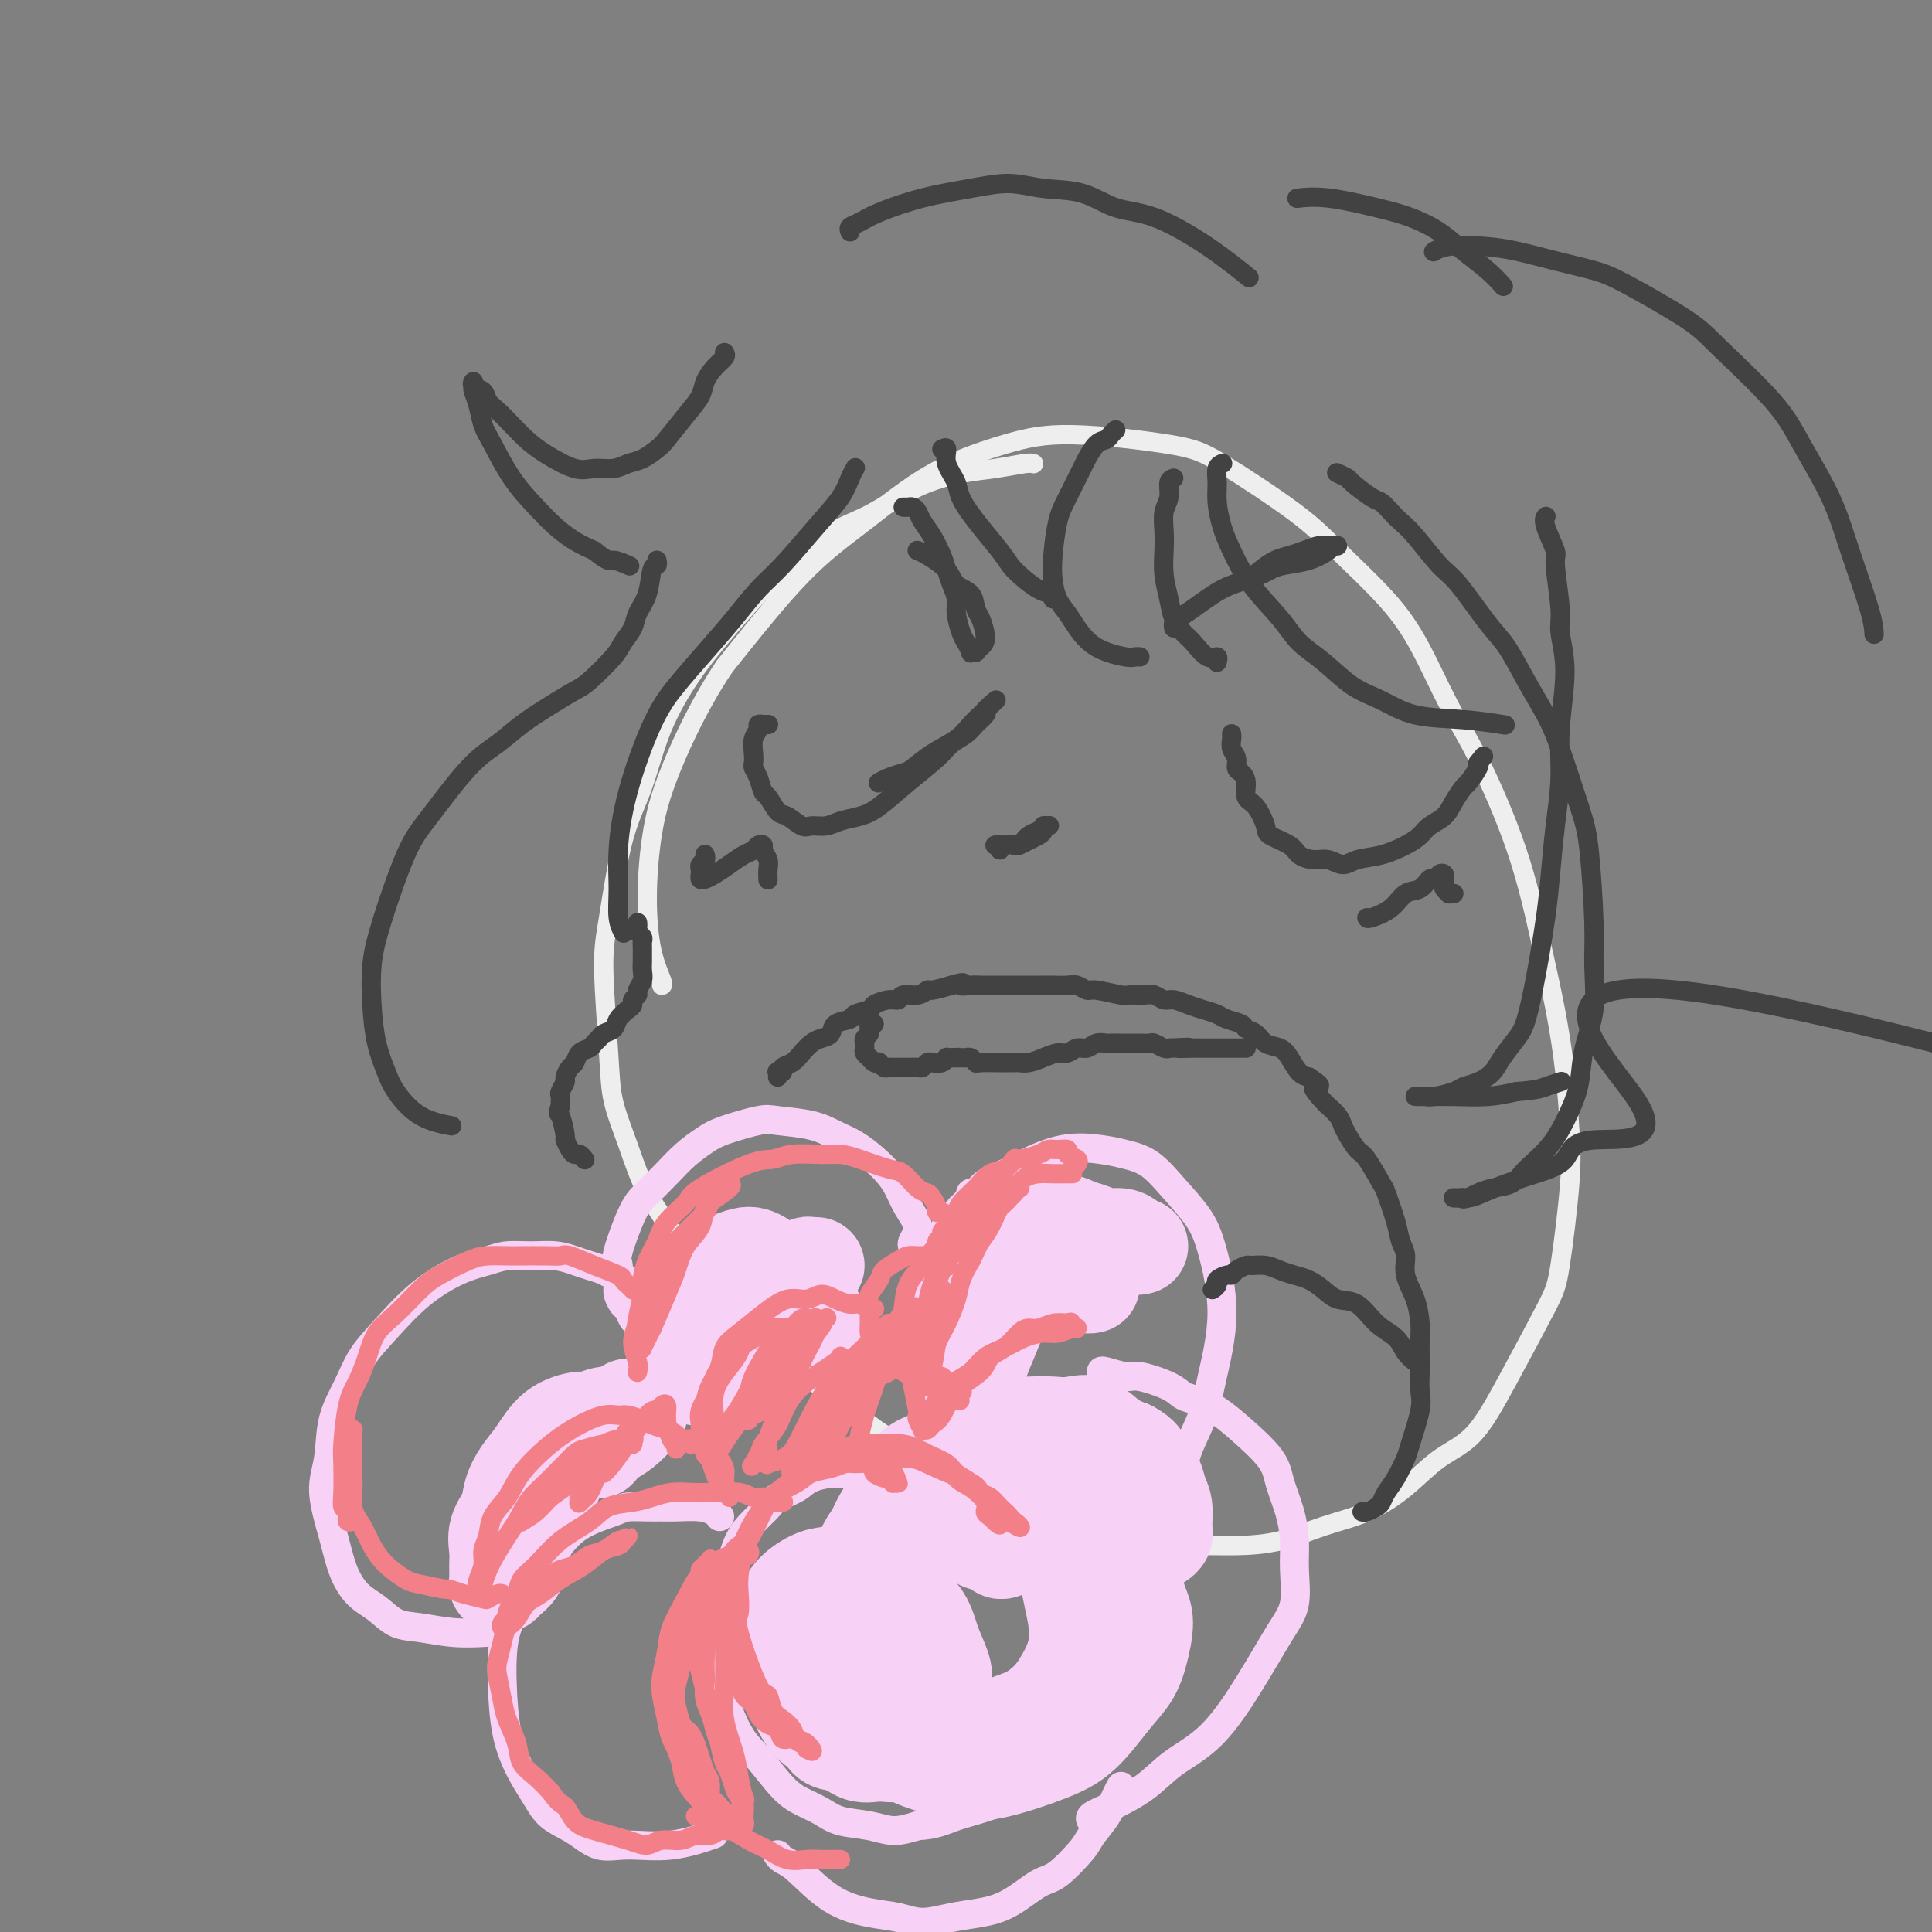 <svg viewBox='0 0 400 400' version='1.1' xmlns='http://www.w3.org/2000/svg' xmlns:xlink='http://www.w3.org/1999/xlink'><rect x="0" y="0" width="400" height="400" fill="#808080" stroke="none"/><g fill='none' stroke='#EEEEEE' stroke-width='4' stroke-linecap='round' stroke-linejoin='round'><path d='M214,96c-0.331,-0.095 -0.662,-0.189 -2,0c-1.338,0.189 -3.682,0.662 -6,1c-2.318,0.338 -4.611,0.540 -7,1c-2.389,0.460 -4.876,1.177 -7,2c-2.124,0.823 -3.886,1.750 -6,3c-2.114,1.250 -4.580,2.822 -7,4c-2.420,1.178 -4.794,1.961 -8,4c-3.206,2.039 -7.245,5.333 -11,9c-3.755,3.667 -7.225,7.706 -10,11c-2.775,3.294 -4.855,5.842 -7,9c-2.145,3.158 -4.355,6.924 -6,11c-1.645,4.076 -2.725,8.461 -4,12c-1.275,3.539 -2.747,6.232 -4,11c-1.253,4.768 -2.289,11.611 -3,16c-0.711,4.389 -1.098,6.324 -1,11c0.098,4.676 0.681,12.093 1,17c0.319,4.907 0.376,7.304 1,10c0.624,2.696 1.817,5.690 3,9c1.183,3.310 2.358,6.936 4,10c1.642,3.064 3.753,5.567 5,8c1.247,2.433 1.632,4.796 5,9c3.368,4.204 9.721,10.248 14,14c4.279,3.752 6.486,5.212 9,7c2.514,1.788 5.335,3.902 8,6c2.665,2.098 5.175,4.179 8,6c2.825,1.821 5.967,3.383 9,5c3.033,1.617 5.957,3.289 9,5c3.043,1.711 6.204,3.461 9,5c2.796,1.539 5.227,2.868 9,4c3.773,1.132 8.886,2.066 14,3'/><path d='M233,319c6.298,1.304 10.545,1.063 14,1c3.455,-0.063 6.120,0.050 9,0c2.880,-0.050 5.976,-0.264 9,-1c3.024,-0.736 5.977,-1.995 9,-3c3.023,-1.005 6.118,-1.757 9,-3c2.882,-1.243 5.553,-2.976 8,-5c2.447,-2.024 4.672,-4.340 7,-6c2.328,-1.660 4.761,-2.665 7,-5c2.239,-2.335 4.285,-6.002 7,-11c2.715,-4.998 6.098,-11.328 8,-15c1.902,-3.672 2.322,-4.686 3,-9c0.678,-4.314 1.613,-11.929 2,-17c0.387,-5.071 0.225,-7.598 0,-11c-0.225,-3.402 -0.513,-7.678 -1,-12c-0.487,-4.322 -1.174,-8.691 -2,-13c-0.826,-4.309 -1.791,-8.558 -3,-14c-1.209,-5.442 -2.664,-12.079 -5,-19c-2.336,-6.921 -5.554,-14.128 -8,-19c-2.446,-4.872 -4.118,-7.410 -6,-11c-1.882,-3.590 -3.972,-8.232 -6,-12c-2.028,-3.768 -3.992,-6.661 -7,-10c-3.008,-3.339 -7.059,-7.124 -10,-10c-2.941,-2.876 -4.771,-4.844 -9,-8c-4.229,-3.156 -10.855,-7.500 -15,-10c-4.145,-2.500 -5.808,-3.154 -11,-4c-5.192,-0.846 -13.914,-1.882 -20,-2c-6.086,-0.118 -9.537,0.681 -14,2c-4.463,1.319 -9.939,3.158 -15,6c-5.061,2.842 -9.709,6.688 -14,10c-4.291,3.312 -8.226,6.089 -13,11c-4.774,4.911 -10.387,11.955 -16,19'/><path d='M150,138c-4.742,7.016 -8.598,15.057 -11,21c-2.402,5.943 -3.351,9.789 -4,14c-0.649,4.211 -0.997,8.789 -1,13c-0.003,4.211 0.339,8.057 1,11c0.661,2.943 1.639,4.985 2,6c0.361,1.015 0.103,1.004 0,1c-0.103,-0.004 -0.052,-0.002 0,0'/></g>
<g fill='none' stroke='#F8D1F6' stroke-width='6' stroke-linecap='round' stroke-linejoin='round'><path d='M134,275c-0.333,0.098 -0.666,0.196 -1,0c-0.334,-0.196 -0.667,-0.686 -1,-1c-0.333,-0.314 -0.664,-0.452 -1,-1c-0.336,-0.548 -0.678,-1.506 -1,-2c-0.322,-0.494 -0.625,-0.525 -1,-1c-0.375,-0.475 -0.823,-1.394 -1,-2c-0.177,-0.606 -0.081,-0.899 0,-2c0.081,-1.101 0.149,-3.011 0,-4c-0.149,-0.989 -0.515,-1.058 0,-3c0.515,-1.942 1.912,-5.756 3,-8c1.088,-2.244 1.866,-2.918 3,-4c1.134,-1.082 2.625,-2.570 4,-4c1.375,-1.430 2.633,-2.800 4,-4c1.367,-1.200 2.844,-2.228 4,-3c1.156,-0.772 1.992,-1.286 4,-2c2.008,-0.714 5.187,-1.626 7,-2c1.813,-0.374 2.260,-0.211 4,0c1.740,0.211 4.773,0.468 7,1c2.227,0.532 3.646,1.338 5,2c1.354,0.662 2.641,1.180 4,2c1.359,0.820 2.789,1.941 4,3c1.211,1.059 2.201,2.056 3,3c0.799,0.944 1.405,1.836 2,3c0.595,1.164 1.179,2.599 2,4c0.821,1.401 1.880,2.767 2,4c0.120,1.233 -0.698,2.332 -1,3c-0.302,0.668 -0.086,0.905 0,1c0.086,0.095 0.043,0.047 0,0'/><path d='M132,267c-0.432,0.089 -0.863,0.179 -1,0c-0.137,-0.179 0.021,-0.625 0,-1c-0.021,-0.375 -0.220,-0.678 -1,-1c-0.780,-0.322 -2.139,-0.665 -3,-1c-0.861,-0.335 -1.222,-0.664 -2,-1c-0.778,-0.336 -1.972,-0.679 -3,-1c-1.028,-0.321 -1.890,-0.619 -3,-1c-1.110,-0.381 -2.467,-0.844 -4,-1c-1.533,-0.156 -3.240,-0.004 -5,0c-1.760,0.004 -3.572,-0.139 -5,0c-1.428,0.139 -2.472,0.559 -4,1c-1.528,0.441 -3.538,0.902 -6,2c-2.462,1.098 -5.374,2.832 -8,5c-2.626,2.168 -4.965,4.770 -7,7c-2.035,2.230 -3.766,4.087 -5,6c-1.234,1.913 -1.971,3.882 -3,6c-1.029,2.118 -2.351,4.386 -3,7c-0.649,2.614 -0.625,5.575 -1,8c-0.375,2.425 -1.150,4.315 -1,7c0.150,2.685 1.225,6.166 2,9c0.775,2.834 1.251,5.021 2,7c0.749,1.979 1.773,3.749 3,5c1.227,1.251 2.659,1.981 4,3c1.341,1.019 2.591,2.325 4,3c1.409,0.675 2.976,0.717 5,1c2.024,0.283 4.507,0.807 7,1c2.493,0.193 4.998,0.055 6,0c1.002,-0.055 0.501,-0.028 0,0'/><path d='M149,314c-0.215,-0.309 -0.429,-0.619 -1,-1c-0.571,-0.381 -1.497,-0.835 -3,-1c-1.503,-0.165 -3.581,-0.042 -5,0c-1.419,0.042 -2.178,0.005 -3,0c-0.822,-0.005 -1.706,0.024 -3,0c-1.294,-0.024 -2.997,-0.100 -4,0c-1.003,0.100 -1.307,0.377 -3,1c-1.693,0.623 -4.776,1.592 -7,3c-2.224,1.408 -3.591,3.254 -5,5c-1.409,1.746 -2.861,3.393 -4,5c-1.139,1.607 -1.964,3.176 -3,5c-1.036,1.824 -2.283,3.905 -3,6c-0.717,2.095 -0.905,4.205 -1,6c-0.095,1.795 -0.099,3.275 0,6c0.099,2.725 0.300,6.696 1,10c0.700,3.304 1.897,5.940 3,8c1.103,2.060 2.111,3.542 3,5c0.889,1.458 1.658,2.890 3,4c1.342,1.110 3.257,1.898 5,3c1.743,1.102 3.312,2.519 5,3c1.688,0.481 3.494,0.026 6,0c2.506,-0.026 5.713,0.378 9,0c3.287,-0.378 6.653,-1.536 8,-2c1.347,-0.464 0.673,-0.232 0,0'/><path d='M201,248c-0.080,-0.470 -0.160,-0.939 0,-1c0.160,-0.061 0.560,0.288 1,0c0.440,-0.288 0.921,-1.213 2,-2c1.079,-0.787 2.755,-1.438 4,-2c1.245,-0.562 2.058,-1.037 4,-2c1.942,-0.963 5.014,-2.416 8,-3c2.986,-0.584 5.884,-0.300 8,0c2.116,0.300 3.448,0.615 5,1c1.552,0.385 3.325,0.841 5,2c1.675,1.159 3.251,3.021 5,5c1.749,1.979 3.669,4.074 5,6c1.331,1.926 2.073,3.683 3,7c0.927,3.317 2.038,8.192 2,13c-0.038,4.808 -1.226,9.547 -2,13c-0.774,3.453 -1.136,5.619 -2,8c-0.864,2.381 -2.232,4.979 -3,7c-0.768,2.021 -0.938,3.467 -1,4c-0.062,0.533 -0.018,0.152 0,0c0.018,-0.152 0.009,-0.076 0,0'/><path d='M228,284c0.017,-0.126 0.034,-0.251 1,0c0.966,0.251 2.880,0.879 4,1c1.120,0.121 1.446,-0.264 3,0c1.554,0.264 4.335,1.177 6,2c1.665,0.823 2.215,1.556 3,2c0.785,0.444 1.806,0.599 3,1c1.194,0.401 2.561,1.050 4,2c1.439,0.950 2.950,2.202 5,4c2.050,1.798 4.640,4.141 6,6c1.360,1.859 1.491,3.235 2,5c0.509,1.765 1.398,3.920 2,6c0.602,2.080 0.919,4.084 1,6c0.081,1.916 -0.075,3.744 0,6c0.075,2.256 0.380,4.941 0,7c-0.380,2.059 -1.446,3.491 -3,6c-1.554,2.509 -3.598,6.093 -6,10c-2.402,3.907 -5.163,8.135 -8,11c-2.837,2.865 -5.751,4.365 -8,6c-2.249,1.635 -3.832,3.405 -6,5c-2.168,1.595 -4.921,3.015 -7,4c-2.079,0.985 -3.483,1.534 -4,2c-0.517,0.466 -0.148,0.847 0,1c0.148,0.153 0.074,0.076 0,0'/><path d='M232,370c0.075,-0.134 0.150,-0.268 0,0c-0.150,0.268 -0.526,0.937 -1,2c-0.474,1.063 -1.048,2.520 -2,4c-0.952,1.480 -2.283,2.984 -3,4c-0.717,1.016 -0.819,1.543 -2,3c-1.181,1.457 -3.441,3.843 -5,5c-1.559,1.157 -2.419,1.085 -4,2c-1.581,0.915 -3.884,2.816 -6,4c-2.116,1.184 -4.043,1.650 -6,2c-1.957,0.350 -3.942,0.586 -6,1c-2.058,0.414 -4.189,1.008 -6,1c-1.811,-0.008 -3.301,-0.618 -5,-1c-1.699,-0.382 -3.608,-0.537 -6,-1c-2.392,-0.463 -5.268,-1.235 -8,-3c-2.732,-1.765 -5.320,-4.525 -7,-6c-1.680,-1.475 -2.452,-1.666 -3,-2c-0.548,-0.334 -0.871,-0.810 -1,-1c-0.129,-0.190 -0.065,-0.095 0,0'/><path d='M194,316c-0.468,-0.242 -0.937,-0.485 -1,-1c-0.063,-0.515 0.279,-1.304 0,-2c-0.279,-0.696 -1.181,-1.301 -2,-2c-0.819,-0.699 -1.557,-1.493 -2,-2c-0.443,-0.507 -0.591,-0.729 -1,-1c-0.409,-0.271 -1.079,-0.592 -2,-1c-0.921,-0.408 -2.093,-0.902 -3,-1c-0.907,-0.098 -1.549,0.200 -3,0c-1.451,-0.200 -3.711,-0.900 -6,-1c-2.289,-0.100 -4.608,0.398 -6,1c-1.392,0.602 -1.857,1.307 -3,2c-1.143,0.693 -2.963,1.376 -4,2c-1.037,0.624 -1.290,1.191 -2,2c-0.710,0.809 -1.879,1.860 -3,3c-1.121,1.140 -2.196,2.368 -3,4c-0.804,1.632 -1.336,3.669 -2,6c-0.664,2.331 -1.458,4.955 -2,7c-0.542,2.045 -0.830,3.509 -1,5c-0.170,1.491 -0.220,3.008 0,5c0.220,1.992 0.712,4.459 1,6c0.288,1.541 0.372,2.156 1,4c0.628,1.844 1.799,4.916 3,7c1.201,2.084 2.433,3.178 4,5c1.567,1.822 3.468,4.372 5,6c1.532,1.628 2.695,2.336 4,3c1.305,0.664 2.753,1.286 4,2c1.247,0.714 2.293,1.521 4,2c1.707,0.479 4.075,0.629 6,1c1.925,0.371 3.407,0.963 5,1c1.593,0.037 3.296,-0.482 5,-1'/><path d='M190,378c3.809,-0.171 5.330,-1.098 8,-2c2.670,-0.902 6.488,-1.781 9,-3c2.512,-1.219 3.717,-2.780 5,-4c1.283,-1.220 2.644,-2.100 4,-3c1.356,-0.900 2.707,-1.819 4,-3c1.293,-1.181 2.526,-2.625 4,-4c1.474,-1.375 3.187,-2.680 4,-4c0.813,-1.320 0.725,-2.653 2,-5c1.275,-2.347 3.912,-5.708 5,-8c1.088,-2.292 0.628,-3.516 1,-5c0.372,-1.484 1.577,-3.227 2,-5c0.423,-1.773 0.063,-3.575 0,-5c-0.063,-1.425 0.170,-2.471 0,-4c-0.170,-1.529 -0.744,-3.540 -1,-5c-0.256,-1.460 -0.194,-2.369 -1,-4c-0.806,-1.631 -2.482,-3.986 -4,-6c-1.518,-2.014 -2.880,-3.688 -4,-5c-1.120,-1.312 -1.999,-2.260 -3,-3c-1.001,-0.740 -2.124,-1.270 -3,-2c-0.876,-0.730 -1.505,-1.658 -2,-2c-0.495,-0.342 -0.856,-0.098 -1,0c-0.144,0.098 -0.072,0.049 0,0'/></g>
<g fill='none' stroke='#F8D1F6' stroke-width='20' stroke-linecap='round' stroke-linejoin='round'><path d='M200,308c-0.373,-0.013 -0.745,-0.026 -1,0c-0.255,0.026 -0.391,0.093 -1,0c-0.609,-0.093 -1.689,-0.344 -3,0c-1.311,0.344 -2.853,1.284 -4,2c-1.147,0.716 -1.898,1.210 -3,2c-1.102,0.790 -2.554,1.877 -4,3c-1.446,1.123 -2.885,2.281 -4,4c-1.115,1.719 -1.905,4.000 -3,6c-1.095,2.000 -2.496,3.718 -3,7c-0.504,3.282 -0.111,8.129 0,11c0.111,2.871 -0.061,3.767 1,6c1.061,2.233 3.356,5.804 5,8c1.644,2.196 2.638,3.018 4,4c1.362,0.982 3.093,2.125 5,3c1.907,0.875 3.989,1.483 6,2c2.011,0.517 3.952,0.943 6,1c2.048,0.057 4.205,-0.255 7,-1c2.795,-0.745 6.230,-1.922 9,-3c2.770,-1.078 4.876,-2.056 7,-4c2.124,-1.944 4.265,-4.854 6,-7c1.735,-2.146 3.063,-3.527 4,-5c0.937,-1.473 1.483,-3.037 2,-5c0.517,-1.963 1.006,-4.324 1,-6c-0.006,-1.676 -0.507,-2.666 -1,-4c-0.493,-1.334 -0.979,-3.012 -2,-5c-1.021,-1.988 -2.576,-4.288 -5,-6c-2.424,-1.712 -5.716,-2.837 -8,-4c-2.284,-1.163 -3.561,-2.363 -5,-3c-1.439,-0.637 -3.041,-0.710 -5,-1c-1.959,-0.290 -4.274,-0.797 -6,-1c-1.726,-0.203 -2.863,-0.101 -4,0'/><path d='M201,312c-3.147,-0.346 -3.515,-0.210 -5,1c-1.485,1.210 -4.086,3.493 -6,5c-1.914,1.507 -3.142,2.238 -4,4c-0.858,1.762 -1.345,4.554 -2,7c-0.655,2.446 -1.478,4.546 -2,6c-0.522,1.454 -0.742,2.264 0,5c0.742,2.736 2.444,7.400 4,10c1.556,2.600 2.964,3.135 4,4c1.036,0.865 1.701,2.059 3,3c1.299,0.941 3.233,1.631 5,2c1.767,0.369 3.367,0.419 5,0c1.633,-0.419 3.297,-1.307 5,-2c1.703,-0.693 3.444,-1.190 5,-2c1.556,-0.810 2.927,-1.933 4,-3c1.073,-1.067 1.849,-2.078 3,-4c1.151,-1.922 2.675,-4.755 3,-8c0.325,-3.245 -0.551,-6.900 -1,-9c-0.449,-2.100 -0.470,-2.643 -1,-4c-0.530,-1.357 -1.569,-3.526 -3,-5c-1.431,-1.474 -3.253,-2.253 -5,-3c-1.747,-0.747 -3.418,-1.461 -5,-2c-1.582,-0.539 -3.074,-0.904 -6,-1c-2.926,-0.096 -7.287,0.077 -11,1c-3.713,0.923 -6.778,2.597 -9,4c-2.222,1.403 -3.600,2.535 -5,4c-1.400,1.465 -2.821,3.265 -4,5c-1.179,1.735 -2.114,3.407 -3,5c-0.886,1.593 -1.722,3.107 -2,5c-0.278,1.893 0.002,4.163 0,6c-0.002,1.837 -0.286,3.239 0,5c0.286,1.761 1.143,3.880 2,6'/><path d='M170,357c0.715,4.186 2.503,3.651 4,4c1.497,0.349 2.703,1.581 4,2c1.297,0.419 2.684,0.023 4,0c1.316,-0.023 2.561,0.326 4,0c1.439,-0.326 3.073,-1.328 4,-2c0.927,-0.672 1.148,-1.015 2,-3c0.852,-1.985 2.335,-5.613 3,-8c0.665,-2.387 0.510,-3.535 0,-5c-0.510,-1.465 -1.376,-3.247 -2,-5c-0.624,-1.753 -1.006,-3.475 -2,-5c-0.994,-1.525 -2.600,-2.852 -4,-4c-1.400,-1.148 -2.595,-2.118 -4,-3c-1.405,-0.882 -3.020,-1.678 -5,-2c-1.980,-0.322 -4.324,-0.170 -6,0c-1.676,0.170 -2.685,0.358 -4,1c-1.315,0.642 -2.935,1.740 -4,3c-1.065,1.260 -1.576,2.684 -2,4c-0.424,1.316 -0.761,2.523 -1,4c-0.239,1.477 -0.379,3.222 0,5c0.379,1.778 1.278,3.589 2,5c0.722,1.411 1.267,2.421 2,4c0.733,1.579 1.654,3.726 3,5c1.346,1.274 3.116,1.675 4,2c0.884,0.325 0.881,0.576 1,1c0.119,0.424 0.361,1.023 1,1c0.639,-0.023 1.674,-0.669 2,-1c0.326,-0.331 -0.056,-0.348 0,-1c0.056,-0.652 0.551,-1.938 1,-3c0.449,-1.062 0.852,-1.901 1,-4c0.148,-2.099 0.042,-5.457 0,-9c-0.042,-3.543 -0.021,-7.272 0,-11'/><path d='M178,332c0.744,-5.422 1.605,-5.476 2,-7c0.395,-1.524 0.323,-4.516 1,-7c0.677,-2.484 2.103,-4.459 3,-6c0.897,-1.541 1.263,-2.648 2,-4c0.737,-1.352 1.843,-2.948 3,-4c1.157,-1.052 2.365,-1.558 4,-2c1.635,-0.442 3.698,-0.820 5,-1c1.302,-0.180 1.844,-0.164 3,0c1.156,0.164 2.926,0.474 4,1c1.074,0.526 1.450,1.266 2,2c0.550,0.734 1.272,1.461 2,2c0.728,0.539 1.460,0.890 2,2c0.540,1.110 0.888,2.980 1,4c0.112,1.020 -0.011,1.190 0,2c0.011,0.810 0.154,2.262 0,3c-0.154,0.738 -0.607,0.763 -1,1c-0.393,0.237 -0.725,0.684 -1,1c-0.275,0.316 -0.491,0.499 -1,1c-0.509,0.501 -1.311,1.318 -2,1c-0.689,-0.318 -1.265,-1.771 -2,-2c-0.735,-0.229 -1.629,0.767 -2,0c-0.371,-0.767 -0.219,-3.297 0,-5c0.219,-1.703 0.506,-2.578 1,-4c0.494,-1.422 1.195,-3.389 2,-5c0.805,-1.611 1.712,-2.865 3,-4c1.288,-1.135 2.956,-2.151 4,-3c1.044,-0.849 1.465,-1.531 3,-2c1.535,-0.469 4.185,-0.724 6,-1c1.815,-0.276 2.796,-0.574 4,0c1.204,0.574 2.630,2.021 4,3c1.370,0.979 2.685,1.489 4,2'/><path d='M234,300c2.426,1.311 2.492,2.088 3,3c0.508,0.912 1.458,1.960 2,3c0.542,1.040 0.677,2.073 1,3c0.323,0.927 0.834,1.749 1,3c0.166,1.251 -0.011,2.932 0,4c0.011,1.068 0.212,1.523 0,2c-0.212,0.477 -0.837,0.976 -1,1c-0.163,0.024 0.134,-0.427 0,-1c-0.134,-0.573 -0.700,-1.270 -1,-2c-0.300,-0.730 -0.336,-1.495 -1,-3c-0.664,-1.505 -1.958,-3.752 -3,-6c-1.042,-2.248 -1.831,-4.497 -3,-6c-1.169,-1.503 -2.716,-2.259 -4,-3c-1.284,-0.741 -2.304,-1.467 -4,-2c-1.696,-0.533 -4.069,-0.872 -6,-1c-1.931,-0.128 -3.420,-0.043 -5,0c-1.580,0.043 -3.252,0.044 -6,1c-2.748,0.956 -6.571,2.866 -9,4c-2.429,1.134 -3.464,1.490 -5,3c-1.536,1.510 -3.575,4.173 -5,6c-1.425,1.827 -2.238,2.819 -3,4c-0.762,1.181 -1.472,2.551 -2,4c-0.528,1.449 -0.873,2.976 -1,4c-0.127,1.024 -0.034,1.545 0,2c0.034,0.455 0.010,0.844 0,1c-0.010,0.156 -0.005,0.078 0,0'/><path d='M236,258c-0.351,0.081 -0.702,0.162 -1,0c-0.298,-0.162 -0.545,-0.568 -1,-1c-0.455,-0.432 -1.120,-0.890 -2,-1c-0.880,-0.110 -1.974,0.128 -3,0c-1.026,-0.128 -1.983,-0.623 -3,-1c-1.017,-0.377 -2.095,-0.638 -3,-1c-0.905,-0.362 -1.635,-0.827 -3,-1c-1.365,-0.173 -3.363,-0.055 -5,0c-1.637,0.055 -2.914,0.048 -4,0c-1.086,-0.048 -1.981,-0.135 -3,0c-1.019,0.135 -2.161,0.492 -3,1c-0.839,0.508 -1.374,1.165 -2,2c-0.626,0.835 -1.345,1.847 -2,3c-0.655,1.153 -1.248,2.448 -2,4c-0.752,1.552 -1.662,3.360 -2,5c-0.338,1.640 -0.104,3.110 0,5c0.104,1.890 0.080,4.198 0,6c-0.080,1.802 -0.214,3.098 0,4c0.214,0.902 0.776,1.410 1,2c0.224,0.590 0.111,1.262 0,2c-0.111,0.738 -0.220,1.543 0,2c0.220,0.457 0.769,0.567 1,1c0.231,0.433 0.145,1.191 0,1c-0.145,-0.191 -0.348,-1.330 0,-2c0.348,-0.670 1.248,-0.870 2,-2c0.752,-1.130 1.356,-3.189 2,-5c0.644,-1.811 1.327,-3.375 2,-5c0.673,-1.625 1.337,-3.313 2,-5'/><path d='M207,272c1.988,-3.935 2.956,-4.771 4,-6c1.044,-1.229 2.162,-2.851 3,-4c0.838,-1.149 1.394,-1.824 2,-2c0.606,-0.176 1.260,0.148 2,0c0.740,-0.148 1.564,-0.768 2,-1c0.436,-0.232 0.484,-0.076 1,0c0.516,0.076 1.502,0.072 2,0c0.498,-0.072 0.509,-0.213 1,0c0.491,0.213 1.461,0.779 2,1c0.539,0.221 0.645,0.096 1,0c0.355,-0.096 0.957,-0.161 1,0c0.043,0.161 -0.474,0.550 -1,1c-0.526,0.450 -1.062,0.962 -1,1c0.062,0.038 0.722,-0.396 0,0c-0.722,0.396 -2.826,1.624 -4,2c-1.174,0.376 -1.419,-0.099 -2,0c-0.581,0.099 -1.498,0.773 -2,1c-0.502,0.227 -0.588,0.009 -1,0c-0.412,-0.009 -1.150,0.193 -1,0c0.150,-0.193 1.188,-0.781 2,-1c0.812,-0.219 1.397,-0.069 2,0c0.603,0.069 1.223,0.057 2,0c0.777,-0.057 1.711,-0.159 2,0c0.289,0.159 -0.067,0.579 0,1c0.067,0.421 0.556,0.844 1,1c0.444,0.156 0.841,0.045 1,0c0.159,-0.045 0.079,-0.022 0,0'/><path d='M169,273c-0.414,-0.323 -0.828,-0.646 -1,-1c-0.172,-0.354 -0.101,-0.739 0,-1c0.101,-0.261 0.234,-0.397 0,-1c-0.234,-0.603 -0.835,-1.671 -1,-2c-0.165,-0.329 0.105,0.082 0,0c-0.105,-0.082 -0.584,-0.655 -1,-1c-0.416,-0.345 -0.769,-0.460 -1,-1c-0.231,-0.540 -0.340,-1.505 -1,-2c-0.660,-0.495 -1.871,-0.522 -3,-1c-1.129,-0.478 -2.175,-1.408 -3,-2c-0.825,-0.592 -1.428,-0.845 -2,-1c-0.572,-0.155 -1.112,-0.210 -2,0c-0.888,0.210 -2.125,0.685 -3,1c-0.875,0.315 -1.387,0.470 -2,1c-0.613,0.530 -1.328,1.434 -2,2c-0.672,0.566 -1.300,0.795 -2,2c-0.700,1.205 -1.470,3.386 -2,5c-0.530,1.614 -0.819,2.661 -1,4c-0.181,1.339 -0.255,2.972 0,4c0.255,1.028 0.837,1.452 1,2c0.163,0.548 -0.094,1.220 0,2c0.094,0.780 0.539,1.667 1,2c0.461,0.333 0.939,0.110 1,0c0.061,-0.110 -0.294,-0.109 0,0c0.294,0.109 1.236,0.325 2,0c0.764,-0.325 1.349,-1.190 2,-2c0.651,-0.810 1.368,-1.564 2,-3c0.632,-1.436 1.181,-3.553 2,-5c0.819,-1.447 1.910,-2.223 3,-3'/><path d='M156,272c1.626,-2.459 2.190,-3.108 3,-4c0.810,-0.892 1.866,-2.029 3,-3c1.134,-0.971 2.346,-1.777 3,-2c0.654,-0.223 0.750,0.136 1,0c0.250,-0.136 0.655,-0.769 1,-1c0.345,-0.231 0.631,-0.062 1,0c0.369,0.062 0.820,0.018 1,0c0.180,-0.018 0.090,-0.009 0,0'/><path d='M130,294c0.206,0.116 0.413,0.231 0,0c-0.413,-0.231 -1.445,-0.809 -2,-1c-0.555,-0.191 -0.634,0.005 -1,0c-0.366,-0.005 -1.021,-0.210 -2,0c-0.979,0.210 -2.282,0.835 -3,1c-0.718,0.165 -0.851,-0.130 -2,0c-1.149,0.130 -3.315,0.684 -5,2c-1.685,1.316 -2.890,3.394 -4,5c-1.110,1.606 -2.126,2.741 -3,4c-0.874,1.259 -1.607,2.643 -2,4c-0.393,1.357 -0.445,2.685 -1,4c-0.555,1.315 -1.614,2.615 -2,4c-0.386,1.385 -0.100,2.855 0,4c0.100,1.145 0.015,1.965 0,3c-0.015,1.035 0.042,2.286 0,3c-0.042,0.714 -0.182,0.891 0,1c0.182,0.109 0.684,0.150 1,0c0.316,-0.150 0.444,-0.491 1,-1c0.556,-0.509 1.541,-1.185 2,-2c0.459,-0.815 0.392,-1.769 1,-4c0.608,-2.231 1.892,-5.738 3,-8c1.108,-2.262 2.040,-3.278 3,-5c0.960,-1.722 1.947,-4.149 3,-6c1.053,-1.851 2.172,-3.126 3,-4c0.828,-0.874 1.366,-1.348 2,-2c0.634,-0.652 1.363,-1.483 2,-2c0.637,-0.517 1.182,-0.719 2,-1c0.818,-0.281 1.909,-0.640 3,-1'/><path d='M129,292c1.972,-1.542 0.901,-0.397 1,0c0.099,0.397 1.368,0.047 2,0c0.632,-0.047 0.628,0.208 0,1c-0.628,0.792 -1.880,2.119 -3,3c-1.120,0.881 -2.109,1.314 -3,2c-0.891,0.686 -1.683,1.625 -2,2c-0.317,0.375 -0.158,0.188 0,0'/></g>
<g fill='none' stroke='#F37F89' stroke-width='4' stroke-linecap='round' stroke-linejoin='round'><path d='M222,243c0.041,0.001 0.082,0.002 0,0c-0.082,-0.002 -0.286,-0.007 -1,0c-0.714,0.007 -1.936,0.028 -3,0c-1.064,-0.028 -1.968,-0.103 -3,0c-1.032,0.103 -2.190,0.383 -3,1c-0.810,0.617 -1.270,1.569 -2,2c-0.730,0.431 -1.728,0.340 -3,1c-1.272,0.660 -2.817,2.070 -4,3c-1.183,0.930 -2.005,1.381 -3,3c-0.995,1.619 -2.164,4.405 -3,6c-0.836,1.595 -1.338,2.000 -2,3c-0.662,1.000 -1.483,2.597 -2,4c-0.517,1.403 -0.731,2.614 -1,4c-0.269,1.386 -0.595,2.949 -1,4c-0.405,1.051 -0.889,1.591 -1,3c-0.111,1.409 0.152,3.688 0,5c-0.152,1.312 -0.720,1.659 -1,2c-0.280,0.341 -0.273,0.678 0,1c0.273,0.322 0.811,0.629 1,1c0.189,0.371 0.028,0.805 0,1c-0.028,0.195 0.075,0.150 0,0c-0.075,-0.150 -0.329,-0.406 0,-1c0.329,-0.594 1.239,-1.526 2,-3c0.761,-1.474 1.372,-3.489 2,-5c0.628,-1.511 1.271,-2.518 2,-4c0.729,-1.482 1.542,-3.437 2,-5c0.458,-1.563 0.559,-2.732 1,-4c0.441,-1.268 1.220,-2.634 2,-4'/><path d='M201,261c2.213,-4.494 1.744,-3.729 2,-4c0.256,-0.271 1.235,-1.579 2,-3c0.765,-1.421 1.316,-2.955 2,-4c0.684,-1.045 1.501,-1.602 2,-2c0.499,-0.398 0.682,-0.637 1,-1c0.318,-0.363 0.772,-0.851 1,-1c0.228,-0.149 0.229,0.042 0,0c-0.229,-0.042 -0.689,-0.317 -1,0c-0.311,0.317 -0.473,1.225 -1,2c-0.527,0.775 -1.419,1.419 -2,2c-0.581,0.581 -0.851,1.101 -2,2c-1.149,0.899 -3.176,2.177 -4,3c-0.824,0.823 -0.444,1.191 -1,2c-0.556,0.809 -2.048,2.057 -3,3c-0.952,0.943 -1.366,1.579 -2,3c-0.634,1.421 -1.490,3.625 -2,5c-0.510,1.375 -0.674,1.919 -1,3c-0.326,1.081 -0.816,2.699 -1,4c-0.184,1.301 -0.064,2.286 0,3c0.064,0.714 0.070,1.159 0,2c-0.070,0.841 -0.216,2.079 0,3c0.216,0.921 0.793,1.526 1,2c0.207,0.474 0.044,0.818 0,1c-0.044,0.182 0.029,0.204 0,0c-0.029,-0.204 -0.162,-0.632 0,-1c0.162,-0.368 0.618,-0.677 1,-2c0.382,-1.323 0.691,-3.662 1,-6'/><path d='M194,277c0.536,-2.355 0.877,-3.741 1,-5c0.123,-1.259 0.030,-2.391 0,-3c-0.030,-0.609 0.004,-0.696 0,-1c-0.004,-0.304 -0.046,-0.825 0,-1c0.046,-0.175 0.180,-0.004 0,0c-0.180,0.004 -0.674,-0.159 -1,0c-0.326,0.159 -0.483,0.642 -1,2c-0.517,1.358 -1.393,3.592 -2,5c-0.607,1.408 -0.943,1.989 -1,3c-0.057,1.011 0.167,2.453 0,4c-0.167,1.547 -0.725,3.201 -1,4c-0.275,0.799 -0.266,0.744 0,2c0.266,1.256 0.788,3.825 1,5c0.212,1.175 0.112,0.957 0,1c-0.112,0.043 -0.238,0.348 0,1c0.238,0.652 0.840,1.649 1,2c0.160,0.351 -0.122,0.054 0,0c0.122,-0.054 0.649,0.135 1,0c0.351,-0.135 0.526,-0.592 1,-1c0.474,-0.408 1.246,-0.765 2,-2c0.754,-1.235 1.490,-3.346 3,-5c1.510,-1.654 3.794,-2.850 5,-4c1.206,-1.150 1.333,-2.255 2,-3c0.667,-0.745 1.872,-1.132 3,-2c1.128,-0.868 2.178,-2.219 3,-3c0.822,-0.781 1.416,-0.993 2,-1c0.584,-0.007 1.157,0.190 2,0c0.843,-0.190 1.955,-0.769 3,-1c1.045,-0.231 2.022,-0.116 3,0'/><path d='M221,274c1.504,-0.369 0.264,-0.291 0,0c-0.264,0.291 0.447,0.795 1,1c0.553,0.205 0.949,0.109 1,0c0.051,-0.109 -0.243,-0.233 -1,0c-0.757,0.233 -1.977,0.824 -3,1c-1.023,0.176 -1.849,-0.062 -3,0c-1.151,0.062 -2.628,0.423 -4,1c-1.372,0.577 -2.641,1.369 -4,2c-1.359,0.631 -2.809,1.100 -4,2c-1.191,0.900 -2.123,2.230 -3,3c-0.877,0.770 -1.699,0.981 -3,2c-1.301,1.019 -3.081,2.848 -4,4c-0.919,1.152 -0.978,1.628 -1,2c-0.022,0.372 -0.006,0.638 0,1c0.006,0.362 0.002,0.818 0,1c-0.002,0.182 -0.001,0.091 0,0'/><path d='M223,241c-0.064,0.091 -0.128,0.182 0,0c0.128,-0.182 0.448,-0.638 0,-1c-0.448,-0.362 -1.665,-0.630 -2,-1c-0.335,-0.370 0.211,-0.841 0,-1c-0.211,-0.159 -1.180,-0.006 -2,0c-0.820,0.006 -1.493,-0.135 -2,0c-0.507,0.135 -0.849,0.545 -2,1c-1.151,0.455 -3.112,0.954 -4,1c-0.888,0.046 -0.704,-0.360 -1,0c-0.296,0.360 -1.073,1.487 -2,2c-0.927,0.513 -2.003,0.413 -3,1c-0.997,0.587 -1.916,1.863 -3,3c-1.084,1.137 -2.333,2.136 -3,3c-0.667,0.864 -0.752,1.594 -1,2c-0.248,0.406 -0.659,0.489 -1,1c-0.341,0.511 -0.613,1.450 -1,2c-0.387,0.550 -0.888,0.711 -1,1c-0.112,0.289 0.165,0.704 0,1c-0.165,0.296 -0.773,0.471 -1,1c-0.227,0.529 -0.075,1.413 0,2c0.075,0.587 0.072,0.879 0,1c-0.072,0.121 -0.212,0.071 0,0c0.212,-0.071 0.775,-0.163 1,0c0.225,0.163 0.113,0.582 0,1'/><path d='M195,261c0.017,0.868 0.059,0.038 0,0c-0.059,-0.038 -0.219,0.714 0,1c0.219,0.286 0.816,0.105 1,0c0.184,-0.105 -0.044,-0.133 0,0c0.044,0.133 0.360,0.428 0,0c-0.360,-0.428 -1.395,-1.579 -2,-2c-0.605,-0.421 -0.780,-0.111 -1,0c-0.220,0.111 -0.487,0.022 -1,0c-0.513,-0.022 -1.274,0.023 -2,0c-0.726,-0.023 -1.417,-0.116 -2,0c-0.583,0.116 -1.056,0.440 -2,1c-0.944,0.560 -2.358,1.357 -3,2c-0.642,0.643 -0.512,1.131 -1,2c-0.488,0.869 -1.595,2.120 -2,3c-0.405,0.880 -0.107,1.390 0,2c0.107,0.610 0.023,1.321 0,2c-0.023,0.679 0.014,1.328 0,2c-0.014,0.672 -0.078,1.369 0,2c0.078,0.631 0.300,1.196 1,2c0.700,0.804 1.879,1.847 3,3c1.121,1.153 2.183,2.417 3,3c0.817,0.583 1.388,0.486 2,1c0.612,0.514 1.263,1.641 2,2c0.737,0.359 1.558,-0.048 2,0c0.442,0.048 0.504,0.551 1,1c0.496,0.449 1.428,0.842 2,1c0.572,0.158 0.786,0.079 1,0'/><path d='M197,289c2.852,1.995 1.483,0.483 1,0c-0.483,-0.483 -0.081,0.063 0,0c0.081,-0.063 -0.158,-0.734 0,-1c0.158,-0.266 0.715,-0.127 1,0c0.285,0.127 0.298,0.240 0,0c-0.298,-0.240 -0.906,-0.835 -1,-1c-0.094,-0.165 0.327,0.099 0,0c-0.327,-0.099 -1.401,-0.562 -2,-1c-0.599,-0.438 -0.724,-0.853 -1,-1c-0.276,-0.147 -0.703,-0.028 -1,0c-0.297,0.028 -0.466,-0.034 -1,0c-0.534,0.034 -1.434,0.165 -2,0c-0.566,-0.165 -0.797,-0.625 -1,-1c-0.203,-0.375 -0.379,-0.663 -1,-1c-0.621,-0.337 -1.688,-0.722 -2,-1c-0.312,-0.278 0.129,-0.449 0,-1c-0.129,-0.551 -0.830,-1.482 -1,-2c-0.170,-0.518 0.190,-0.624 0,-1c-0.190,-0.376 -0.931,-1.024 -1,-2c-0.069,-0.976 0.533,-2.282 1,-3c0.467,-0.718 0.797,-0.850 1,-2c0.203,-1.150 0.277,-3.320 1,-5c0.723,-1.680 2.096,-2.869 3,-4c0.904,-1.131 1.341,-2.202 2,-3c0.659,-0.798 1.542,-1.323 2,-2c0.458,-0.677 0.491,-1.506 1,-2c0.509,-0.494 1.496,-0.655 2,-1c0.504,-0.345 0.527,-0.876 1,-1c0.473,-0.124 1.397,0.159 2,0c0.603,-0.159 0.887,-0.760 1,-1c0.113,-0.240 0.057,-0.120 0,0'/><path d='M202,252c2.413,-2.166 1.446,-0.580 1,0c-0.446,0.580 -0.371,0.155 0,0c0.371,-0.155 1.038,-0.041 1,0c-0.038,0.041 -0.780,0.007 -1,0c-0.220,-0.007 0.084,0.013 0,0c-0.084,-0.013 -0.555,-0.059 -1,0c-0.445,0.059 -0.862,0.224 -1,0c-0.138,-0.224 0.005,-0.837 0,-1c-0.005,-0.163 -0.157,0.124 0,0c0.157,-0.124 0.623,-0.659 1,-1c0.377,-0.341 0.664,-0.487 1,-1c0.336,-0.513 0.721,-1.391 1,-2c0.279,-0.609 0.453,-0.948 1,-1c0.547,-0.052 1.467,0.182 2,0c0.533,-0.182 0.679,-0.781 1,-1c0.321,-0.219 0.817,-0.059 1,0c0.183,0.059 0.052,0.017 0,0c-0.052,-0.017 -0.026,-0.008 0,0'/><path d='M191,281c-0.438,-0.009 -0.876,-0.018 -1,0c-0.124,0.018 0.066,0.064 0,0c-0.066,-0.064 -0.389,-0.239 -1,0c-0.611,0.239 -1.512,0.892 -2,1c-0.488,0.108 -0.565,-0.330 -1,0c-0.435,0.330 -1.230,1.427 -2,2c-0.770,0.573 -1.516,0.622 -2,1c-0.484,0.378 -0.705,1.084 -1,2c-0.295,0.916 -0.664,2.042 -1,3c-0.336,0.958 -0.641,1.748 -1,3c-0.359,1.252 -0.773,2.965 -1,4c-0.227,1.035 -0.267,1.391 0,2c0.267,0.609 0.840,1.472 1,2c0.160,0.528 -0.094,0.720 0,1c0.094,0.280 0.537,0.649 1,1c0.463,0.351 0.946,0.683 1,1c0.054,0.317 -0.322,0.620 0,1c0.322,0.380 1.340,0.838 2,1c0.660,0.162 0.960,0.029 1,0c0.040,-0.029 -0.181,0.044 0,0c0.181,-0.044 0.763,-0.207 1,0c0.237,0.207 0.130,0.785 0,1c-0.130,0.215 -0.282,0.068 0,0c0.282,-0.068 0.999,-0.057 1,0c0.001,0.057 -0.714,0.159 -1,0c-0.286,-0.159 -0.143,-0.580 0,-1'/><path d='M185,306c1.117,1.154 0.409,-0.461 0,-1c-0.409,-0.539 -0.518,-0.002 -1,0c-0.482,0.002 -1.338,-0.532 -2,-1c-0.662,-0.468 -1.129,-0.869 -2,-1c-0.871,-0.131 -2.146,0.009 -3,0c-0.854,-0.009 -1.288,-0.167 -2,0c-0.712,0.167 -1.703,0.659 -3,1c-1.297,0.341 -2.900,0.530 -4,1c-1.100,0.470 -1.698,1.220 -3,2c-1.302,0.780 -3.308,1.588 -5,3c-1.692,1.412 -3.069,3.427 -4,5c-0.931,1.573 -1.416,2.704 -2,4c-0.584,1.296 -1.269,2.756 -2,5c-0.731,2.244 -1.510,5.273 -2,8c-0.490,2.727 -0.693,5.153 0,8c0.693,2.847 2.282,6.115 3,8c0.718,1.885 0.563,2.388 1,3c0.437,0.612 1.464,1.335 2,2c0.536,0.665 0.580,1.273 1,2c0.420,0.727 1.215,1.572 2,2c0.785,0.428 1.559,0.439 2,1c0.441,0.561 0.549,1.671 1,2c0.451,0.329 1.245,-0.122 2,0c0.755,0.122 1.470,0.817 2,1c0.530,0.183 0.874,-0.147 1,0c0.126,0.147 0.034,0.770 0,1c-0.034,0.230 -0.010,0.066 0,0c0.010,-0.066 0.005,-0.033 0,0'/><path d='M167,362c2.123,1.511 0.930,-0.212 0,-1c-0.930,-0.788 -1.597,-0.640 -2,-1c-0.403,-0.360 -0.542,-1.228 -1,-2c-0.458,-0.772 -1.234,-1.446 -2,-2c-0.766,-0.554 -1.522,-0.986 -2,-2c-0.478,-1.014 -0.678,-2.610 -1,-3c-0.322,-0.390 -0.766,0.424 -2,-2c-1.234,-2.424 -3.256,-8.088 -4,-11c-0.744,-2.912 -0.208,-3.073 0,-4c0.208,-0.927 0.090,-2.619 0,-4c-0.090,-1.381 -0.150,-2.451 0,-4c0.150,-1.549 0.512,-3.577 1,-5c0.488,-1.423 1.102,-2.240 2,-4c0.898,-1.760 2.080,-4.464 3,-6c0.920,-1.536 1.577,-1.904 3,-3c1.423,-1.096 3.613,-2.920 5,-4c1.387,-1.080 1.970,-1.415 3,-2c1.030,-0.585 2.508,-1.419 4,-2c1.492,-0.581 2.998,-0.910 4,-1c1.002,-0.090 1.499,0.059 3,0c1.501,-0.059 4.006,-0.325 6,0c1.994,0.325 3.479,1.243 5,2c1.521,0.757 3.079,1.354 4,2c0.921,0.646 1.205,1.342 2,2c0.795,0.658 2.101,1.279 3,2c0.899,0.721 1.390,1.542 2,2c0.610,0.458 1.340,0.554 2,1c0.660,0.446 1.249,1.243 2,2c0.751,0.757 1.664,1.473 2,2c0.336,0.527 0.096,0.865 0,1c-0.096,0.135 -0.048,0.068 0,0'/><path d='M209,315c3.700,2.465 1.951,0.626 1,0c-0.951,-0.626 -1.104,-0.040 -1,0c0.104,0.040 0.464,-0.468 0,-1c-0.464,-0.532 -1.753,-1.089 -3,-2c-1.247,-0.911 -2.452,-2.178 -3,-3c-0.548,-0.822 -0.439,-1.201 -2,-2c-1.561,-0.799 -4.792,-2.018 -7,-3c-2.208,-0.982 -3.392,-1.727 -5,-2c-1.608,-0.273 -3.639,-0.073 -5,0c-1.361,0.073 -2.053,0.020 -3,0c-0.947,-0.020 -2.149,-0.005 -3,0c-0.851,0.005 -1.352,0.002 -2,0c-0.648,-0.002 -1.444,-0.004 -2,0c-0.556,0.004 -0.872,0.012 -1,0c-0.128,-0.012 -0.067,-0.046 0,0c0.067,0.046 0.142,0.170 0,0c-0.142,-0.170 -0.499,-0.636 0,-1c0.499,-0.364 1.855,-0.626 3,-1c1.145,-0.374 2.080,-0.860 3,-1c0.920,-0.140 1.825,0.067 3,0c1.175,-0.067 2.621,-0.409 4,0c1.379,0.409 2.693,1.569 4,2c1.307,0.431 2.609,0.133 4,1c1.391,0.867 2.873,2.901 4,4c1.127,1.099 1.899,1.264 3,2c1.101,0.736 2.532,2.043 3,3c0.468,0.957 -0.028,1.565 0,2c0.028,0.435 0.579,0.696 1,1c0.421,0.304 0.710,0.652 1,1'/><path d='M206,315c1.917,1.786 0.708,-0.250 0,-1c-0.708,-0.750 -0.917,-0.214 -1,0c-0.083,0.214 -0.042,0.107 0,0'/><path d='M162,311c-0.058,0.009 -0.116,0.017 0,0c0.116,-0.017 0.407,-0.061 0,0c-0.407,0.061 -1.512,0.227 -2,0c-0.488,-0.227 -0.359,-0.845 -1,-1c-0.641,-0.155 -2.050,0.154 -3,0c-0.950,-0.154 -1.440,-0.770 -3,-1c-1.560,-0.230 -4.190,-0.072 -6,0c-1.810,0.072 -2.799,0.059 -4,0c-1.201,-0.059 -2.616,-0.165 -4,0c-1.384,0.165 -2.739,0.601 -4,1c-1.261,0.399 -2.427,0.761 -4,1c-1.573,0.239 -3.553,0.356 -5,1c-1.447,0.644 -2.363,1.814 -4,3c-1.637,1.186 -3.997,2.386 -6,4c-2.003,1.614 -3.651,3.640 -5,5c-1.349,1.360 -2.399,2.052 -3,3c-0.601,0.948 -0.753,2.151 -1,3c-0.247,0.849 -0.589,1.342 -1,2c-0.411,0.658 -0.892,1.480 -1,2c-0.108,0.520 0.157,0.737 0,1c-0.157,0.263 -0.734,0.571 -1,1c-0.266,0.429 -0.219,0.980 0,1c0.219,0.020 0.609,-0.490 1,-1'/><path d='M105,336c-0.096,1.326 1.163,0.140 2,-1c0.837,-1.140 1.252,-2.235 2,-3c0.748,-0.765 1.829,-1.199 3,-2c1.171,-0.801 2.433,-1.970 4,-3c1.567,-1.030 3.438,-1.921 5,-3c1.562,-1.079 2.816,-2.347 4,-3c1.184,-0.653 2.300,-0.693 3,-1c0.700,-0.307 0.985,-0.883 1,-1c0.015,-0.117 -0.240,0.224 0,0c0.240,-0.224 0.973,-1.015 1,-1c0.027,0.015 -0.653,0.834 -1,1c-0.347,0.166 -0.361,-0.321 -1,0c-0.639,0.321 -1.902,1.449 -3,2c-1.098,0.551 -2.031,0.523 -3,1c-0.969,0.477 -1.974,1.458 -3,2c-1.026,0.542 -2.071,0.644 -3,1c-0.929,0.356 -1.740,0.965 -3,2c-1.260,1.035 -2.968,2.497 -4,4c-1.032,1.503 -1.388,3.047 -2,4c-0.612,0.953 -1.481,1.315 -2,2c-0.519,0.685 -0.687,1.693 -1,3c-0.313,1.307 -0.770,2.912 -1,4c-0.230,1.088 -0.232,1.659 0,3c0.232,1.341 0.698,3.450 1,5c0.302,1.550 0.440,2.540 1,4c0.560,1.460 1.542,3.391 2,5c0.458,1.609 0.393,2.895 1,4c0.607,1.105 1.888,2.030 3,3c1.112,0.970 2.056,1.985 3,3'/><path d='M114,371c1.989,2.843 2.461,2.451 3,3c0.539,0.549 1.143,2.038 2,3c0.857,0.962 1.965,1.397 4,2c2.035,0.603 4.995,1.373 7,2c2.005,0.627 3.055,1.111 4,1c0.945,-0.111 1.786,-0.819 3,-1c1.214,-0.181 2.800,0.163 4,0c1.200,-0.163 2.014,-0.832 3,-1c0.986,-0.168 2.144,0.165 3,0c0.856,-0.165 1.410,-0.828 2,-1c0.590,-0.172 1.216,0.146 2,0c0.784,-0.146 1.726,-0.757 2,-1c0.274,-0.243 -0.118,-0.118 0,0c0.118,0.118 0.748,0.227 1,0c0.252,-0.227 0.127,-0.792 0,-1c-0.127,-0.208 -0.257,-0.060 -1,0c-0.743,0.060 -2.098,0.030 -3,0c-0.902,-0.030 -1.352,-0.061 -2,0c-0.648,0.061 -1.493,0.212 -2,0c-0.507,-0.212 -0.675,-0.788 -1,-1c-0.325,-0.212 -0.807,-0.061 -1,0c-0.193,0.061 -0.096,0.030 0,0'/><path d='M155,322c0.181,-0.399 0.363,-0.798 0,-1c-0.363,-0.202 -1.269,-0.208 -2,0c-0.731,0.208 -1.286,0.630 -2,1c-0.714,0.370 -1.585,0.689 -2,1c-0.415,0.311 -0.373,0.616 -1,1c-0.627,0.384 -1.923,0.847 -3,2c-1.077,1.153 -1.936,2.996 -3,5c-1.064,2.004 -2.335,4.171 -3,6c-0.665,1.829 -0.726,3.321 -1,5c-0.274,1.679 -0.760,3.544 -1,5c-0.240,1.456 -0.232,2.503 0,4c0.232,1.497 0.688,3.444 1,5c0.312,1.556 0.479,2.721 1,4c0.521,1.279 1.395,2.671 2,4c0.605,1.329 0.939,2.593 2,4c1.061,1.407 2.847,2.955 4,4c1.153,1.045 1.672,1.586 2,2c0.328,0.414 0.466,0.700 1,1c0.534,0.300 1.463,0.614 2,1c0.537,0.386 0.681,0.842 1,1c0.319,0.158 0.814,0.017 1,0c0.186,-0.017 0.062,0.091 0,0c-0.062,-0.091 -0.063,-0.382 0,-1c0.063,-0.618 0.189,-1.564 0,-3c-0.189,-1.436 -0.691,-3.363 -1,-5c-0.309,-1.637 -0.423,-2.985 -1,-5c-0.577,-2.015 -1.617,-4.696 -2,-7c-0.383,-2.304 -0.109,-4.230 0,-7c0.109,-2.770 0.055,-6.385 0,-10'/><path d='M150,339c-0.354,-7.334 -0.239,-7.169 0,-8c0.239,-0.831 0.604,-2.657 1,-4c0.396,-1.343 0.825,-2.203 1,-3c0.175,-0.797 0.095,-1.531 0,-2c-0.095,-0.469 -0.206,-0.673 0,-1c0.206,-0.327 0.728,-0.777 1,-1c0.272,-0.223 0.294,-0.219 0,0c-0.294,0.219 -0.905,0.652 -1,1c-0.095,0.348 0.326,0.609 0,1c-0.326,0.391 -1.398,0.912 -2,2c-0.602,1.088 -0.735,2.745 -1,4c-0.265,1.255 -0.661,2.109 -1,3c-0.339,0.891 -0.620,1.820 -1,4c-0.380,2.180 -0.859,5.611 -1,8c-0.141,2.389 0.056,3.736 0,5c-0.056,1.264 -0.366,2.445 0,4c0.366,1.555 1.407,3.484 2,5c0.593,1.516 0.736,2.619 1,4c0.264,1.381 0.649,3.040 1,4c0.351,0.960 0.669,1.221 1,2c0.331,0.779 0.674,2.077 1,3c0.326,0.923 0.635,1.470 1,2c0.365,0.530 0.785,1.044 1,1c0.215,-0.044 0.224,-0.645 0,-1c-0.224,-0.355 -0.682,-0.465 -1,-1c-0.318,-0.535 -0.498,-1.494 -1,-3c-0.502,-1.506 -1.328,-3.559 -2,-5c-0.672,-1.441 -1.192,-2.269 -2,-5c-0.808,-2.731 -1.904,-7.366 -3,-12'/><path d='M145,346c-1.330,-5.348 -0.156,-5.219 0,-6c0.156,-0.781 -0.705,-2.471 -1,-4c-0.295,-1.529 -0.024,-2.896 0,-4c0.024,-1.104 -0.200,-1.946 0,-3c0.200,-1.054 0.824,-2.322 1,-3c0.176,-0.678 -0.096,-0.766 0,-1c0.096,-0.234 0.561,-0.614 1,-1c0.439,-0.386 0.851,-0.778 1,-1c0.149,-0.222 0.034,-0.273 0,0c-0.034,0.273 0.012,0.869 0,1c-0.012,0.131 -0.083,-0.203 0,0c0.083,0.203 0.321,0.942 0,2c-0.321,1.058 -1.200,2.436 -2,4c-0.800,1.564 -1.522,3.314 -2,5c-0.478,1.686 -0.711,3.307 -1,5c-0.289,1.693 -0.635,3.458 -1,5c-0.365,1.542 -0.749,2.861 -1,4c-0.251,1.139 -0.369,2.097 0,4c0.369,1.903 1.226,4.752 2,7c0.774,2.248 1.465,3.894 2,5c0.535,1.106 0.914,1.673 1,2c0.086,0.327 -0.120,0.413 0,1c0.120,0.587 0.568,1.676 1,2c0.432,0.324 0.849,-0.115 1,0c0.151,0.115 0.038,0.785 0,1c-0.038,0.215 0.000,-0.025 0,0c-0.000,0.025 -0.039,0.314 0,0c0.039,-0.314 0.154,-1.233 0,-2c-0.154,-0.767 -0.577,-1.384 -1,-2'/><path d='M146,367c-0.334,-0.991 -0.668,-1.968 -1,-3c-0.332,-1.032 -0.662,-2.120 -1,-3c-0.338,-0.880 -0.682,-1.551 -1,-2c-0.318,-0.449 -0.608,-0.675 -1,-1c-0.392,-0.325 -0.886,-0.748 -1,-1c-0.114,-0.252 0.153,-0.333 0,0c-0.153,0.333 -0.726,1.078 -1,2c-0.274,0.922 -0.249,2.020 0,3c0.249,0.980 0.724,1.842 1,3c0.276,1.158 0.355,2.613 1,4c0.645,1.387 1.855,2.705 3,4c1.145,1.295 2.225,2.568 4,4c1.775,1.432 4.246,3.025 6,4c1.754,0.975 2.792,1.333 4,2c1.208,0.667 2.586,1.643 4,2c1.414,0.357 2.862,0.096 4,0c1.138,-0.096 1.965,-0.026 3,0c1.035,0.026 2.279,0.007 3,0c0.721,-0.007 0.920,-0.002 1,0c0.080,0.002 0.040,0.001 0,0'/><path d='M195,251c0.120,-0.016 0.240,-0.032 0,0c-0.240,0.032 -0.840,0.113 -1,0c-0.160,-0.113 0.119,-0.419 0,-1c-0.119,-0.581 -0.637,-1.436 -1,-2c-0.363,-0.564 -0.572,-0.837 -1,-1c-0.428,-0.163 -1.076,-0.215 -2,-1c-0.924,-0.785 -2.124,-2.301 -3,-3c-0.876,-0.699 -1.427,-0.581 -3,-1c-1.573,-0.419 -4.167,-1.376 -6,-2c-1.833,-0.624 -2.903,-0.914 -4,-1c-1.097,-0.086 -2.221,0.032 -4,0c-1.779,-0.032 -4.214,-0.214 -6,0c-1.786,0.214 -2.923,0.826 -4,1c-1.077,0.174 -2.095,-0.089 -5,1c-2.905,1.089 -7.699,3.529 -10,5c-2.301,1.471 -2.109,1.973 -3,3c-0.891,1.027 -2.865,2.580 -4,4c-1.135,1.420 -1.432,2.708 -2,4c-0.568,1.292 -1.407,2.588 -2,4c-0.593,1.412 -0.940,2.940 -1,4c-0.060,1.060 0.166,1.650 0,3c-0.166,1.350 -0.724,3.458 -1,5c-0.276,1.542 -0.270,2.517 0,3c0.270,0.483 0.803,0.472 1,1c0.197,0.528 0.058,1.595 0,2c-0.058,0.405 -0.036,0.150 0,0c0.036,-0.150 0.087,-0.194 0,0c-0.087,0.194 -0.310,0.627 0,0c0.310,-0.627 1.155,-2.313 2,-4'/><path d='M135,275c0.888,-1.969 2.107,-4.891 3,-7c0.893,-2.109 1.460,-3.404 2,-5c0.540,-1.596 1.053,-3.492 2,-5c0.947,-1.508 2.330,-2.628 3,-4c0.670,-1.372 0.629,-2.994 1,-4c0.371,-1.006 1.156,-1.394 2,-2c0.844,-0.606 1.747,-1.429 2,-2c0.253,-0.571 -0.144,-0.888 0,-1c0.144,-0.112 0.829,-0.017 1,0c0.171,0.017 -0.170,-0.043 0,0c0.170,0.043 0.852,0.188 0,1c-0.852,0.812 -3.239,2.291 -4,3c-0.761,0.709 0.105,0.647 -1,2c-1.105,1.353 -4.179,4.122 -6,6c-1.821,1.878 -2.388,2.865 -3,4c-0.612,1.135 -1.271,2.419 -2,4c-0.729,1.581 -1.530,3.461 -2,5c-0.470,1.539 -0.609,2.738 -1,4c-0.391,1.262 -1.033,2.586 -1,4c0.033,1.414 0.740,2.919 1,4c0.260,1.081 0.074,1.737 0,2c-0.074,0.263 -0.037,0.131 0,0'/><path d='M181,271c-0.017,0.009 -0.034,0.017 0,0c0.034,-0.017 0.119,-0.060 0,0c-0.119,0.060 -0.444,0.221 -1,0c-0.556,-0.221 -1.345,-0.825 -2,-1c-0.655,-0.175 -1.178,0.081 -2,0c-0.822,-0.081 -1.944,-0.497 -3,-1c-1.056,-0.503 -2.046,-1.092 -3,-1c-0.954,0.092 -1.870,0.866 -3,1c-1.130,0.134 -2.473,-0.373 -4,0c-1.527,0.373 -3.239,1.625 -5,3c-1.761,1.375 -3.572,2.874 -5,4c-1.428,1.126 -2.473,1.880 -3,3c-0.527,1.120 -0.534,2.606 -1,4c-0.466,1.394 -1.390,2.698 -2,4c-0.610,1.302 -0.907,2.603 -1,4c-0.093,1.397 0.016,2.889 0,4c-0.016,1.111 -0.158,1.842 0,3c0.158,1.158 0.616,2.745 1,4c0.384,1.255 0.695,2.179 1,3c0.305,0.821 0.604,1.539 1,2c0.396,0.461 0.891,0.664 1,1c0.109,0.336 -0.166,0.806 0,1c0.166,0.194 0.772,0.114 1,0c0.228,-0.114 0.077,-0.260 0,0c-0.077,0.260 -0.079,0.926 0,1c0.079,0.074 0.238,-0.444 0,-1c-0.238,-0.556 -0.872,-1.150 -1,-2c-0.128,-0.850 0.249,-1.957 0,-3c-0.249,-1.043 -1.125,-2.021 -2,-3'/><path d='M148,301c-0.320,-1.598 -0.121,-2.094 0,-3c0.121,-0.906 0.164,-2.221 0,-4c-0.164,-1.779 -0.534,-4.020 0,-6c0.534,-1.980 1.974,-3.697 3,-5c1.026,-1.303 1.640,-2.191 2,-3c0.360,-0.809 0.467,-1.537 1,-2c0.533,-0.463 1.491,-0.660 2,-1c0.509,-0.340 0.567,-0.823 1,-1c0.433,-0.177 1.240,-0.046 2,0c0.760,0.046 1.473,0.009 2,0c0.527,-0.009 0.866,0.011 1,0c0.134,-0.011 0.061,-0.054 0,0c-0.061,0.054 -0.110,0.206 0,0c0.110,-0.206 0.378,-0.768 0,-1c-0.378,-0.232 -1.401,-0.134 -2,0c-0.599,0.134 -0.775,0.303 -2,1c-1.225,0.697 -3.499,1.923 -5,3c-1.501,1.077 -2.230,2.007 -3,3c-0.770,0.993 -1.580,2.050 -2,3c-0.420,0.950 -0.448,1.793 -1,3c-0.552,1.207 -1.627,2.777 -2,4c-0.373,1.223 -0.045,2.098 0,3c0.045,0.902 -0.195,1.832 0,3c0.195,1.168 0.825,2.574 1,3c0.175,0.426 -0.105,-0.129 0,0c0.105,0.129 0.595,0.942 1,1c0.405,0.058 0.724,-0.638 1,-1c0.276,-0.362 0.507,-0.389 1,-1c0.493,-0.611 1.246,-1.805 2,-3'/><path d='M151,297c1.695,-2.063 3.434,-5.222 5,-8c1.566,-2.778 2.960,-5.175 4,-7c1.040,-1.825 1.726,-3.079 2,-4c0.274,-0.921 0.136,-1.510 0,-2c-0.136,-0.490 -0.271,-0.883 0,-1c0.271,-0.117 0.949,0.041 1,0c0.051,-0.041 -0.526,-0.282 -1,0c-0.474,0.282 -0.845,1.089 -2,3c-1.155,1.911 -3.093,4.928 -4,7c-0.907,2.072 -0.781,3.198 -1,4c-0.219,0.802 -0.781,1.279 -1,2c-0.219,0.721 -0.093,1.687 0,2c0.093,0.313 0.153,-0.027 0,0c-0.153,0.027 -0.520,0.421 0,0c0.520,-0.421 1.928,-1.657 3,-3c1.072,-1.343 1.808,-2.794 3,-5c1.192,-2.206 2.838,-5.166 4,-7c1.162,-1.834 1.839,-2.542 2,-3c0.161,-0.458 -0.193,-0.668 0,-1c0.193,-0.332 0.935,-0.787 1,-1c0.065,-0.213 -0.547,-0.184 -1,0c-0.453,0.184 -0.748,0.522 -2,2c-1.252,1.478 -3.460,4.095 -5,7c-1.540,2.905 -2.412,6.096 -3,8c-0.588,1.904 -0.893,2.520 -1,3c-0.107,0.480 -0.017,0.825 0,1c0.017,0.175 -0.040,0.179 0,0c0.040,-0.179 0.176,-0.543 1,-1c0.824,-0.457 2.337,-1.008 4,-3c1.663,-1.992 3.475,-5.426 5,-8c1.525,-2.574 2.762,-4.287 4,-6'/><path d='M169,276c2.334,-3.024 1.168,-2.082 1,-2c-0.168,0.082 0.661,-0.694 1,-1c0.339,-0.306 0.188,-0.143 0,0c-0.188,0.143 -0.415,0.264 -1,1c-0.585,0.736 -1.529,2.085 -3,5c-1.471,2.915 -3.468,7.394 -5,11c-1.532,3.606 -2.599,6.338 -3,8c-0.401,1.662 -0.137,2.255 0,3c0.137,0.745 0.146,1.643 0,2c-0.146,0.357 -0.447,0.174 0,0c0.447,-0.174 1.640,-0.339 3,-1c1.360,-0.661 2.885,-1.817 5,-4c2.115,-2.183 4.819,-5.393 7,-8c2.181,-2.607 3.838,-4.610 5,-6c1.162,-1.390 1.827,-2.165 2,-3c0.173,-0.835 -0.148,-1.728 0,-2c0.148,-0.272 0.765,0.078 1,0c0.235,-0.078 0.087,-0.584 0,-1c-0.087,-0.416 -0.115,-0.740 -1,0c-0.885,0.740 -2.628,2.546 -4,4c-1.372,1.454 -2.372,2.557 -4,5c-1.628,2.443 -3.884,6.225 -5,8c-1.116,1.775 -1.092,1.543 -1,2c0.092,0.457 0.251,1.603 0,2c-0.251,0.397 -0.913,0.046 -1,0c-0.087,-0.046 0.400,0.212 1,0c0.600,-0.212 1.313,-0.894 3,-3c1.687,-2.106 4.349,-5.637 6,-8c1.651,-2.363 2.291,-3.559 3,-5c0.709,-1.441 1.488,-3.126 2,-4c0.512,-0.874 0.756,-0.937 1,-1'/><path d='M182,278c2.305,-3.292 0.569,-1.023 0,0c-0.569,1.023 0.029,0.798 0,1c-0.029,0.202 -0.687,0.829 -2,3c-1.313,2.171 -3.282,5.886 -5,9c-1.718,3.114 -3.183,5.628 -4,7c-0.817,1.372 -0.984,1.604 -1,2c-0.016,0.396 0.121,0.958 0,1c-0.121,0.042 -0.499,-0.437 0,-1c0.499,-0.563 1.874,-1.211 3,-3c1.126,-1.789 2.001,-4.719 3,-7c0.999,-2.281 2.120,-3.911 3,-6c0.880,-2.089 1.518,-4.635 2,-6c0.482,-1.365 0.810,-1.550 1,-2c0.190,-0.450 0.244,-1.166 0,-1c-0.244,0.166 -0.787,1.214 -2,3c-1.213,1.786 -3.096,4.311 -5,7c-1.904,2.689 -3.827,5.540 -5,8c-1.173,2.460 -1.595,4.527 -2,6c-0.405,1.473 -0.793,2.353 -1,3c-0.207,0.647 -0.232,1.062 0,1c0.232,-0.062 0.720,-0.601 2,-2c1.280,-1.399 3.351,-3.658 5,-6c1.649,-2.342 2.875,-4.767 4,-7c1.125,-2.233 2.149,-4.273 3,-6c0.851,-1.727 1.530,-3.140 2,-4c0.470,-0.860 0.730,-1.165 1,-2c0.270,-0.835 0.550,-2.199 0,-2c-0.550,0.199 -1.931,1.961 -4,4c-2.069,2.039 -4.826,4.357 -7,7c-2.174,2.643 -3.764,5.612 -5,8c-1.236,2.388 -2.118,4.194 -3,6'/><path d='M165,299c-3.184,4.728 -1.645,4.048 -1,4c0.645,-0.048 0.395,0.537 0,1c-0.395,0.463 -0.936,0.805 1,-1c1.936,-1.805 6.350,-5.759 9,-9c2.650,-3.241 3.536,-5.771 5,-8c1.464,-2.229 3.505,-4.156 5,-6c1.495,-1.844 2.443,-3.604 3,-5c0.557,-1.396 0.722,-2.428 1,-3c0.278,-0.572 0.668,-0.685 1,-1c0.332,-0.315 0.605,-0.832 0,0c-0.605,0.832 -2.089,3.013 -4,5c-1.911,1.987 -4.248,3.780 -6,6c-1.752,2.220 -2.919,4.868 -4,7c-1.081,2.132 -2.076,3.748 -3,5c-0.924,1.252 -1.776,2.141 -2,3c-0.224,0.859 0.182,1.688 0,2c-0.182,0.312 -0.950,0.109 -1,0c-0.050,-0.109 0.619,-0.122 1,-1c0.381,-0.878 0.476,-2.621 1,-4c0.524,-1.379 1.479,-2.395 2,-4c0.521,-1.605 0.610,-3.801 1,-5c0.390,-1.199 1.080,-1.402 1,-2c-0.080,-0.598 -0.932,-1.592 -1,-2c-0.068,-0.408 0.648,-0.232 -1,1c-1.648,1.232 -5.660,3.520 -8,6c-2.340,2.480 -3.008,5.153 -4,7c-0.992,1.847 -2.307,2.868 -3,4c-0.693,1.132 -0.763,2.376 -1,3c-0.237,0.624 -0.641,0.630 -1,1c-0.359,0.370 -0.674,1.106 0,0c0.674,-1.106 2.337,-4.053 4,-7'/><path d='M160,296c1.431,-3.322 3.508,-8.626 5,-12c1.492,-3.374 2.399,-4.816 3,-6c0.601,-1.184 0.894,-2.110 1,-3c0.106,-0.890 0.023,-1.745 0,-2c-0.023,-0.255 0.013,0.088 0,0c-0.013,-0.088 -0.074,-0.608 -2,1c-1.926,1.608 -5.717,5.345 -8,8c-2.283,2.655 -3.056,4.228 -4,6c-0.944,1.772 -2.057,3.743 -3,5c-0.943,1.257 -1.715,1.800 -2,2c-0.285,0.200 -0.081,0.057 0,0c0.081,-0.057 0.041,-0.029 0,0'/><path d='M131,267c0.083,0.088 0.166,0.176 0,0c-0.166,-0.176 -0.580,-0.615 -1,-1c-0.420,-0.385 -0.847,-0.716 -1,-1c-0.153,-0.284 -0.034,-0.521 -1,-1c-0.966,-0.479 -3.018,-1.200 -5,-2c-1.982,-0.800 -3.894,-1.678 -5,-2c-1.106,-0.322 -1.405,-0.087 -2,0c-0.595,0.087 -1.486,0.024 -3,0c-1.514,-0.024 -3.651,-0.011 -5,0c-1.349,0.011 -1.910,0.020 -3,0c-1.090,-0.020 -2.710,-0.070 -4,0c-1.290,0.070 -2.250,0.261 -4,1c-1.750,0.739 -4.289,2.027 -6,3c-1.711,0.973 -2.594,1.632 -4,3c-1.406,1.368 -3.336,3.446 -5,5c-1.664,1.554 -3.062,2.584 -4,4c-0.938,1.416 -1.414,3.219 -2,5c-0.586,1.781 -1.281,3.541 -2,5c-0.719,1.459 -1.462,2.618 -2,5c-0.538,2.382 -0.873,5.986 -1,8c-0.127,2.014 -0.048,2.437 0,4c0.048,1.563 0.064,4.265 0,6c-0.064,1.735 -0.210,2.503 0,3c0.210,0.497 0.774,0.722 1,1c0.226,0.278 0.113,0.611 0,1c-0.113,0.389 -0.226,0.836 0,1c0.226,0.164 0.792,0.044 1,0c0.208,-0.044 0.060,-0.013 0,-1c-0.060,-0.987 -0.030,-2.994 0,-5'/><path d='M73,309c0.155,-1.616 0.041,-2.658 0,-4c-0.041,-1.342 -0.010,-2.986 0,-4c0.010,-1.014 -0.001,-1.398 0,-2c0.001,-0.602 0.015,-1.421 0,-2c-0.015,-0.579 -0.058,-0.917 0,-1c0.058,-0.083 0.216,0.090 0,0c-0.216,-0.090 -0.806,-0.443 -1,0c-0.194,0.443 0.007,1.682 0,3c-0.007,1.318 -0.221,2.715 0,4c0.221,1.285 0.876,2.458 1,4c0.124,1.542 -0.283,3.453 0,5c0.283,1.547 1.255,2.729 2,4c0.745,1.271 1.262,2.632 2,4c0.738,1.368 1.698,2.744 3,4c1.302,1.256 2.945,2.392 4,3c1.055,0.608 1.523,0.688 3,1c1.477,0.312 3.963,0.855 5,1c1.037,0.145 0.624,-0.109 1,0c0.376,0.109 1.540,0.579 3,1c1.460,0.421 3.214,0.792 4,1c0.786,0.208 0.602,0.252 1,0c0.398,-0.252 1.376,-0.798 2,-1c0.624,-0.202 0.892,-0.058 1,0c0.108,0.058 0.054,0.029 0,0'/><path d='M143,299c0.088,-0.416 0.176,-0.832 0,-1c-0.176,-0.168 -0.618,-0.086 -1,0c-0.382,0.086 -0.706,0.178 -1,0c-0.294,-0.178 -0.558,-0.626 -1,-1c-0.442,-0.374 -1.063,-0.674 -2,-1c-0.937,-0.326 -2.192,-0.677 -3,-1c-0.808,-0.323 -1.169,-0.618 -2,-1c-0.831,-0.382 -2.131,-0.853 -3,-1c-0.869,-0.147 -1.307,0.028 -2,0c-0.693,-0.028 -1.640,-0.258 -3,0c-1.360,0.258 -3.131,1.005 -5,2c-1.869,0.995 -3.834,2.237 -6,4c-2.166,1.763 -4.532,4.047 -6,6c-1.468,1.953 -2.039,3.575 -3,5c-0.961,1.425 -2.314,2.651 -3,4c-0.686,1.349 -0.706,2.820 -1,4c-0.294,1.180 -0.863,2.070 -1,3c-0.137,0.930 0.158,1.900 0,3c-0.158,1.100 -0.770,2.330 -1,3c-0.230,0.670 -0.077,0.782 0,1c0.077,0.218 0.077,0.543 0,1c-0.077,0.457 -0.231,1.045 0,1c0.231,-0.045 0.845,-0.723 1,-1c0.155,-0.277 -0.151,-0.151 0,-1c0.151,-0.849 0.757,-2.671 2,-5c1.243,-2.329 3.121,-5.164 5,-8'/><path d='M107,315c1.772,-3.307 2.202,-4.076 3,-5c0.798,-0.924 1.963,-2.003 3,-3c1.037,-0.997 1.945,-1.913 3,-3c1.055,-1.087 2.258,-2.344 3,-3c0.742,-0.656 1.025,-0.712 2,-1c0.975,-0.288 2.643,-0.808 4,-1c1.357,-0.192 2.401,-0.055 3,0c0.599,0.055 0.751,0.029 1,0c0.249,-0.029 0.593,-0.061 1,0c0.407,0.061 0.875,0.215 1,0c0.125,-0.215 -0.094,-0.798 0,-1c0.094,-0.202 0.499,-0.021 0,0c-0.499,0.021 -1.904,-0.118 -3,0c-1.096,0.118 -1.883,0.492 -3,1c-1.117,0.508 -2.565,1.151 -4,2c-1.435,0.849 -2.856,1.905 -4,3c-1.144,1.095 -2.010,2.231 -3,3c-0.990,0.769 -2.103,1.172 -3,2c-0.897,0.828 -1.577,2.079 -2,3c-0.423,0.921 -0.588,1.510 -1,2c-0.412,0.490 -1.072,0.882 -1,1c0.072,0.118 0.877,-0.038 1,0c0.123,0.038 -0.436,0.269 0,0c0.436,-0.269 1.867,-1.039 3,-2c1.133,-0.961 1.968,-2.114 3,-3c1.032,-0.886 2.263,-1.505 4,-3c1.737,-1.495 3.981,-3.865 5,-5c1.019,-1.135 0.813,-1.036 1,-1c0.187,0.036 0.768,0.010 1,0c0.232,-0.010 0.116,-0.005 0,0'/><path d='M125,301c2.822,-2.214 0.876,-0.747 0,0c-0.876,0.747 -0.681,0.776 -1,2c-0.319,1.224 -1.151,3.644 -2,5c-0.849,1.356 -1.716,1.649 -2,2c-0.284,0.351 0.014,0.762 0,1c-0.014,0.238 -0.340,0.303 0,0c0.340,-0.303 1.348,-0.975 2,-2c0.652,-1.025 0.950,-2.404 2,-4c1.050,-1.596 2.852,-3.410 4,-5c1.148,-1.590 1.640,-2.957 2,-4c0.360,-1.043 0.587,-1.763 1,-2c0.413,-0.237 1.011,0.009 1,0c-0.011,-0.009 -0.633,-0.273 -1,0c-0.367,0.273 -0.481,1.082 -1,2c-0.519,0.918 -1.444,1.943 -2,3c-0.556,1.057 -0.745,2.145 -1,3c-0.255,0.855 -0.577,1.475 -1,2c-0.423,0.525 -0.947,0.954 -1,1c-0.053,0.046 0.367,-0.292 1,-1c0.633,-0.708 1.480,-1.785 3,-4c1.520,-2.215 3.713,-5.567 5,-7c1.287,-1.433 1.668,-0.948 2,-1c0.332,-0.052 0.615,-0.642 1,-1c0.385,-0.358 0.874,-0.485 1,0c0.126,0.485 -0.110,1.580 0,3c0.110,1.420 0.566,3.164 1,4c0.434,0.836 0.848,0.764 1,1c0.152,0.236 0.044,0.782 0,1c-0.044,0.218 -0.022,0.109 0,0'/></g>
<g fill='none' stroke='#424242' stroke-width='4' stroke-linecap='round' stroke-linejoin='round'><path d='M132,191c0.030,0.333 0.061,0.667 0,1c-0.061,0.333 -0.212,0.666 0,1c0.212,0.334 0.789,0.670 1,1c0.211,0.330 0.056,0.655 0,1c-0.056,0.345 -0.014,0.711 0,1c0.014,0.289 -0.000,0.501 0,1c0.000,0.499 0.015,1.285 0,2c-0.015,0.715 -0.061,1.357 0,2c0.061,0.643 0.227,1.286 0,2c-0.227,0.714 -0.847,1.500 -1,2c-0.153,0.500 0.162,0.714 0,1c-0.162,0.286 -0.802,0.644 -1,1c-0.198,0.356 0.045,0.711 0,1c-0.045,0.289 -0.379,0.511 -1,1c-0.621,0.489 -1.529,1.244 -2,2c-0.471,0.756 -0.507,1.512 -1,2c-0.493,0.488 -1.445,0.707 -2,1c-0.555,0.293 -0.712,0.660 -1,1c-0.288,0.340 -0.707,0.653 -1,1c-0.293,0.347 -0.461,0.727 -1,1c-0.539,0.273 -1.450,0.439 -2,1c-0.550,0.561 -0.740,1.516 -1,2c-0.260,0.484 -0.592,0.496 -1,1c-0.408,0.504 -0.894,1.500 -1,2c-0.106,0.500 0.167,0.505 0,1c-0.167,0.495 -0.776,1.479 -1,2c-0.224,0.521 -0.064,0.577 0,1c0.064,0.423 0.032,1.211 0,2'/><path d='M116,229c-0.683,1.921 -0.390,1.223 0,2c0.390,0.777 0.878,3.030 1,4c0.122,0.970 -0.121,0.656 0,1c0.121,0.344 0.607,1.346 1,2c0.393,0.654 0.693,0.959 1,1c0.307,0.041 0.621,-0.181 1,0c0.379,0.181 0.823,0.766 1,1c0.177,0.234 0.089,0.117 0,0'/><path d='M161,223c0.034,-0.416 0.068,-0.832 0,-1c-0.068,-0.168 -0.236,-0.089 0,0c0.236,0.089 0.878,0.189 1,0c0.122,-0.189 -0.277,-0.667 0,-1c0.277,-0.333 1.230,-0.522 2,-1c0.770,-0.478 1.356,-1.245 2,-2c0.644,-0.755 1.347,-1.498 2,-2c0.653,-0.502 1.258,-0.765 2,-1c0.742,-0.235 1.621,-0.444 2,-1c0.379,-0.556 0.257,-1.458 1,-2c0.743,-0.542 2.352,-0.724 3,-1c0.648,-0.276 0.335,-0.647 1,-1c0.665,-0.353 2.309,-0.687 3,-1c0.691,-0.313 0.429,-0.605 1,-1c0.571,-0.395 1.974,-0.895 3,-1c1.026,-0.105 1.673,0.183 2,0c0.327,-0.183 0.333,-0.836 1,-1c0.667,-0.164 1.993,0.162 3,0c1.007,-0.162 1.694,-0.813 2,-1c0.306,-0.187 0.230,0.089 1,0c0.770,-0.089 2.385,-0.545 4,-1'/><path d='M197,204c3.606,-1.083 2.120,-0.290 2,0c-0.120,0.290 1.126,0.078 2,0c0.874,-0.078 1.378,-0.021 2,0c0.622,0.021 1.364,0.006 2,0c0.636,-0.006 1.166,-0.002 2,0c0.834,0.002 1.970,0.001 3,0c1.030,-0.001 1.952,-0.001 3,0c1.048,0.001 2.221,0.004 3,0c0.779,-0.004 1.164,-0.016 2,0c0.836,0.016 2.122,0.061 3,0c0.878,-0.061 1.347,-0.227 2,0c0.653,0.227 1.491,0.846 2,1c0.509,0.154 0.688,-0.156 2,0c1.312,0.156 3.755,0.778 5,1c1.245,0.222 1.291,0.045 2,0c0.709,-0.045 2.080,0.044 3,0c0.920,-0.044 1.390,-0.219 2,0c0.610,0.219 1.361,0.832 2,1c0.639,0.168 1.167,-0.110 2,0c0.833,0.110 1.971,0.607 3,1c1.029,0.393 1.948,0.683 3,1c1.052,0.317 2.235,0.661 3,1c0.765,0.339 1.110,0.672 2,1c0.890,0.328 2.325,0.651 3,1c0.675,0.349 0.589,0.725 1,1c0.411,0.275 1.317,0.448 2,1c0.683,0.552 1.142,1.482 2,2c0.858,0.518 2.117,0.623 3,1c0.883,0.377 1.392,1.024 2,2c0.608,0.976 1.317,2.279 2,3c0.683,0.721 1.342,0.861 2,1'/><path d='M271,223c3.981,2.601 1.434,1.603 1,2c-0.434,0.397 1.245,2.188 2,3c0.755,0.812 0.587,0.645 1,1c0.413,0.355 1.408,1.232 2,2c0.592,0.768 0.782,1.425 1,2c0.218,0.575 0.463,1.067 1,2c0.537,0.933 1.366,2.308 2,3c0.634,0.692 1.073,0.702 2,2c0.927,1.298 2.344,3.883 3,5c0.656,1.117 0.552,0.766 1,2c0.448,1.234 1.447,4.054 2,6c0.553,1.946 0.660,3.018 1,4c0.340,0.982 0.914,1.875 1,3c0.086,1.125 -0.317,2.482 0,4c0.317,1.518 1.353,3.195 2,5c0.647,1.805 0.905,3.736 1,5c0.095,1.264 0.027,1.860 0,3c-0.027,1.140 -0.014,2.823 0,4c0.014,1.177 0.030,1.846 0,3c-0.030,1.154 -0.105,2.791 0,4c0.105,1.209 0.389,1.990 0,4c-0.389,2.010 -1.452,5.249 -2,7c-0.548,1.751 -0.580,2.013 -1,3c-0.420,0.987 -1.229,2.699 -2,4c-0.771,1.301 -1.503,2.191 -2,3c-0.497,0.809 -0.760,1.537 -1,2c-0.240,0.463 -0.456,0.660 -1,1c-0.544,0.340 -1.416,0.822 -2,1c-0.584,0.178 -0.881,0.051 -1,0c-0.119,-0.051 -0.059,-0.025 0,0'/><path d='M206,175c0.438,-0.143 0.876,-0.286 1,0c0.124,0.286 -0.066,1.002 0,1c0.066,-0.002 0.388,-0.722 1,-1c0.612,-0.278 1.513,-0.116 2,0c0.487,0.116 0.560,0.185 1,0c0.440,-0.185 1.245,-0.624 2,-1c0.755,-0.376 1.458,-0.690 2,-1c0.542,-0.310 0.924,-0.616 1,-1c0.076,-0.384 -0.154,-0.846 0,-1c0.154,-0.154 0.693,0.001 1,0c0.307,-0.001 0.383,-0.158 0,0c-0.383,0.158 -1.226,0.630 -2,1c-0.774,0.370 -1.477,0.638 -2,1c-0.523,0.362 -0.864,0.818 -1,1c-0.136,0.182 -0.068,0.091 0,0'/><path d='M159,150c-0.033,-0.000 -0.065,-0.001 0,0c0.065,0.001 0.229,0.003 0,0c-0.229,-0.003 -0.850,-0.010 -1,0c-0.150,0.010 0.170,0.036 0,0c-0.170,-0.036 -0.830,-0.136 -1,0c-0.170,0.136 0.150,0.508 0,1c-0.150,0.492 -0.769,1.103 -1,2c-0.231,0.897 -0.073,2.080 0,3c0.073,0.920 0.060,1.578 0,2c-0.060,0.422 -0.168,0.607 0,1c0.168,0.393 0.610,0.993 1,2c0.390,1.007 0.727,2.421 1,3c0.273,0.579 0.481,0.323 1,1c0.519,0.677 1.350,2.287 2,3c0.650,0.713 1.121,0.528 2,1c0.879,0.472 2.167,1.602 3,2c0.833,0.398 1.211,0.065 2,0c0.789,-0.065 1.990,0.140 3,0c1.010,-0.140 1.828,-0.624 3,-1c1.172,-0.376 2.697,-0.642 4,-1c1.303,-0.358 2.383,-0.806 4,-2c1.617,-1.194 3.770,-3.135 6,-5c2.230,-1.865 4.538,-3.655 6,-5c1.462,-1.345 2.077,-2.244 3,-3c0.923,-0.756 2.155,-1.368 3,-2c0.845,-0.632 1.305,-1.286 2,-2c0.695,-0.714 1.627,-1.490 2,-2c0.373,-0.510 0.186,-0.755 0,-1'/><path d='M204,147c3.681,-3.371 1.883,-1.798 1,-1c-0.883,0.798 -0.851,0.821 -1,1c-0.149,0.179 -0.481,0.514 -1,1c-0.519,0.486 -1.226,1.124 -2,2c-0.774,0.876 -1.614,1.989 -3,3c-1.386,1.011 -3.317,1.921 -5,3c-1.683,1.079 -3.117,2.328 -4,3c-0.883,0.672 -1.216,0.768 -2,1c-0.784,0.232 -2.019,0.601 -3,1c-0.981,0.399 -1.709,0.828 -2,1c-0.291,0.172 -0.146,0.086 0,0'/><path d='M255,152c-0.009,-0.065 -0.017,-0.130 0,0c0.017,0.130 0.060,0.454 0,1c-0.060,0.546 -0.222,1.314 0,2c0.222,0.686 0.829,1.290 1,2c0.171,0.710 -0.092,1.525 0,2c0.092,0.475 0.540,0.610 1,1c0.460,0.390 0.932,1.035 1,2c0.068,0.965 -0.269,2.250 0,3c0.269,0.750 1.145,0.964 2,2c0.855,1.036 1.688,2.895 2,4c0.312,1.105 0.103,1.458 1,2c0.897,0.542 2.901,1.274 4,2c1.099,0.726 1.293,1.445 2,2c0.707,0.555 1.927,0.945 3,1c1.073,0.055 1.999,-0.226 3,0c1.001,0.226 2.078,0.958 3,1c0.922,0.042 1.688,-0.608 3,-1c1.312,-0.392 3.170,-0.527 5,-1c1.830,-0.473 3.631,-1.284 5,-2c1.369,-0.716 2.307,-1.338 3,-2c0.693,-0.662 1.140,-1.366 2,-2c0.860,-0.634 2.133,-1.200 3,-2c0.867,-0.800 1.329,-1.836 2,-3c0.671,-1.164 1.553,-2.455 2,-3c0.447,-0.545 0.460,-0.342 1,-1c0.540,-0.658 1.607,-2.177 2,-3c0.393,-0.823 0.112,-0.949 0,-1c-0.112,-0.051 -0.056,-0.025 0,0'/><path d='M306,158c2.000,-2.500 1.000,-1.250 0,0'/><path d='M231,89c-0.355,0.317 -0.709,0.633 -1,1c-0.291,0.367 -0.518,0.783 -1,1c-0.482,0.217 -1.218,0.235 -2,1c-0.782,0.765 -1.611,2.276 -2,3c-0.389,0.724 -0.340,0.661 -1,2c-0.660,1.339 -2.031,4.080 -3,6c-0.969,1.920 -1.535,3.017 -2,5c-0.465,1.983 -0.827,4.851 -1,7c-0.173,2.149 -0.156,3.580 0,5c0.156,1.420 0.451,2.829 1,4c0.549,1.171 1.351,2.104 2,3c0.649,0.896 1.144,1.757 2,3c0.856,1.243 2.072,2.869 4,4c1.928,1.131 4.568,1.767 6,2c1.432,0.233 1.655,0.063 2,0c0.345,-0.063 0.813,-0.018 1,0c0.187,0.018 0.094,0.009 0,0'/><path d='M243,99c-0.453,0.148 -0.906,0.296 -1,1c-0.094,0.704 0.170,1.965 0,3c-0.170,1.035 -0.774,1.844 -1,3c-0.226,1.156 -0.072,2.658 0,4c0.072,1.342 0.064,2.524 0,4c-0.064,1.476 -0.184,3.248 0,5c0.184,1.752 0.671,3.486 1,5c0.329,1.514 0.498,2.807 1,4c0.502,1.193 1.336,2.285 2,3c0.664,0.715 1.159,1.054 2,2c0.841,0.946 2.030,2.501 3,3c0.970,0.499 1.723,-0.058 2,0c0.277,0.058 0.079,0.731 0,1c-0.079,0.269 -0.040,0.135 0,0'/><path d='M277,98c-0.225,-0.106 -0.451,-0.212 0,0c0.451,0.212 1.577,0.742 2,1c0.423,0.258 0.143,0.243 1,1c0.857,0.757 2.849,2.286 4,3c1.151,0.714 1.459,0.615 2,1c0.541,0.385 1.314,1.256 2,2c0.686,0.744 1.285,1.361 2,2c0.715,0.639 1.545,1.302 3,3c1.455,1.698 3.536,4.433 5,6c1.464,1.567 2.310,1.965 4,4c1.690,2.035 4.222,5.706 6,8c1.778,2.294 2.801,3.211 4,5c1.199,1.789 2.573,4.450 4,7c1.427,2.550 2.908,4.988 4,7c1.092,2.012 1.795,3.598 3,7c1.205,3.402 2.913,8.620 4,12c1.087,3.380 1.552,4.922 2,9c0.448,4.078 0.878,10.690 1,15c0.122,4.310 -0.063,6.316 0,9c0.063,2.684 0.374,6.044 0,9c-0.374,2.956 -1.434,5.508 -2,8c-0.566,2.492 -0.639,4.923 -1,7c-0.361,2.077 -1.009,3.799 -2,6c-0.991,2.201 -2.324,4.880 -4,7c-1.676,2.120 -3.695,3.681 -5,5c-1.305,1.319 -1.896,2.395 -3,3c-1.104,0.605 -2.720,0.740 -4,1c-1.280,0.260 -2.223,0.646 -3,1c-0.777,0.354 -1.389,0.677 -2,1'/><path d='M304,248c-1.585,0.463 -1.048,0.122 -1,0c0.048,-0.122 -0.393,-0.025 -1,0c-0.607,0.025 -1.379,-0.024 -1,0c0.379,0.024 1.909,0.119 3,0c1.091,-0.119 1.743,-0.451 3,-1c1.257,-0.549 3.121,-1.314 5,-2c1.879,-0.686 3.774,-1.292 6,-2c2.226,-0.708 4.781,-1.516 6,-3c1.219,-1.484 1.100,-3.644 6,-4c4.900,-0.356 14.819,1.090 9,-8c-5.819,-9.090 -27.374,-28.717 16,-22c43.374,6.717 151.678,39.776 195,53c43.322,13.224 21.661,6.612 0,0'/><path d='M150,73c0.170,0.269 0.339,0.538 0,1c-0.339,0.462 -1.187,1.118 -2,2c-0.813,0.882 -1.592,1.990 -2,3c-0.408,1.010 -0.444,1.924 -1,3c-0.556,1.076 -1.633,2.315 -3,4c-1.367,1.685 -3.026,3.814 -4,5c-0.974,1.186 -1.265,1.427 -2,2c-0.735,0.573 -1.916,1.476 -3,2c-1.084,0.524 -2.071,0.667 -3,1c-0.929,0.333 -1.799,0.854 -3,1c-1.201,0.146 -2.733,-0.085 -4,0c-1.267,0.085 -2.268,0.486 -4,0c-1.732,-0.486 -4.194,-1.859 -6,-3c-1.806,-1.141 -2.955,-2.050 -4,-3c-1.045,-0.950 -1.986,-1.942 -3,-3c-1.014,-1.058 -2.100,-2.183 -3,-3c-0.900,-0.817 -1.614,-1.326 -2,-2c-0.386,-0.674 -0.444,-1.514 -1,-2c-0.556,-0.486 -1.610,-0.620 -2,-1c-0.390,-0.380 -0.116,-1.007 0,-1c0.116,0.007 0.074,0.649 0,1c-0.074,0.351 -0.181,0.413 0,1c0.181,0.587 0.649,1.700 1,3c0.351,1.300 0.586,2.788 1,4c0.414,1.212 1.009,2.149 2,4c0.991,1.851 2.379,4.618 4,7c1.621,2.382 3.476,4.381 5,6c1.524,1.619 2.718,2.859 4,4c1.282,1.141 2.652,2.183 4,3c1.348,0.817 2.674,1.408 4,2'/><path d='M123,114c3.357,2.714 3.250,2.000 4,2c0.750,-0.000 2.357,0.714 3,1c0.643,0.286 0.321,0.143 0,0'/><path d='M136,116c0.098,0.434 0.196,0.867 0,1c-0.196,0.133 -0.686,-0.036 -1,1c-0.314,1.036 -0.451,3.275 -1,5c-0.549,1.725 -1.509,2.935 -2,4c-0.491,1.065 -0.514,1.986 -1,3c-0.486,1.014 -1.437,2.122 -2,3c-0.563,0.878 -0.740,1.525 -2,3c-1.260,1.475 -3.602,3.777 -5,5c-1.398,1.223 -1.850,1.367 -3,2c-1.150,0.633 -2.996,1.754 -5,3c-2.004,1.246 -4.166,2.617 -6,4c-1.834,1.383 -3.342,2.776 -5,4c-1.658,1.224 -3.467,2.278 -6,5c-2.533,2.722 -5.789,7.113 -8,10c-2.211,2.887 -3.375,4.269 -5,8c-1.625,3.731 -3.711,9.811 -5,14c-1.289,4.189 -1.781,6.488 -2,9c-0.219,2.512 -0.165,5.236 0,8c0.165,2.764 0.441,5.567 1,8c0.559,2.433 1.400,4.494 2,6c0.600,1.506 0.959,2.456 2,4c1.041,1.544 2.764,3.682 5,5c2.236,1.318 4.987,1.816 6,2c1.013,0.184 0.290,0.052 0,0c-0.290,-0.052 -0.145,-0.026 0,0'/><path d='M177,97c0.080,-0.139 0.161,-0.277 0,0c-0.161,0.277 -0.562,0.971 -1,2c-0.438,1.029 -0.912,2.394 -2,4c-1.088,1.606 -2.789,3.452 -5,6c-2.211,2.548 -4.933,5.796 -7,8c-2.067,2.204 -3.478,3.362 -5,5c-1.522,1.638 -3.153,3.756 -5,6c-1.847,2.244 -3.910,4.615 -6,7c-2.090,2.385 -4.206,4.786 -6,7c-1.794,2.214 -3.266,4.241 -5,8c-1.734,3.759 -3.729,9.249 -5,14c-1.271,4.751 -1.819,8.761 -2,12c-0.181,3.239 0.004,5.705 0,8c-0.004,2.295 -0.197,4.419 0,6c0.197,1.581 0.784,2.618 1,3c0.216,0.382 0.062,0.109 0,0c-0.062,-0.109 -0.031,-0.055 0,0'/><path d='M195,93c0.481,-0.241 0.962,-0.482 1,0c0.038,0.482 -0.369,1.688 0,3c0.369,1.312 1.512,2.730 2,4c0.488,1.270 0.320,2.392 2,5c1.680,2.608 5.207,6.703 7,9c1.793,2.297 1.853,2.798 3,4c1.147,1.202 3.379,3.106 5,4c1.621,0.894 2.629,0.779 3,1c0.371,0.221 0.106,0.777 0,1c-0.106,0.223 -0.053,0.111 0,0'/><path d='M253,96c0.115,-0.046 0.229,-0.092 0,0c-0.229,0.092 -0.803,0.321 -1,1c-0.197,0.679 -0.019,1.806 0,3c0.019,1.194 -0.123,2.454 0,4c0.123,1.546 0.510,3.379 1,5c0.490,1.621 1.084,3.030 2,5c0.916,1.970 2.154,4.502 4,7c1.846,2.498 4.298,4.961 6,7c1.702,2.039 2.653,3.653 4,5c1.347,1.347 3.091,2.427 5,4c1.909,1.573 3.984,3.641 6,5c2.016,1.359 3.972,2.010 6,3c2.028,0.990 4.126,2.318 7,3c2.874,0.682 6.523,0.719 10,1c3.477,0.281 6.782,0.806 8,1c1.218,0.194 0.348,0.055 0,0c-0.348,-0.055 -0.174,-0.028 0,0'/><path d='M320,107c0.063,-0.082 0.126,-0.163 0,0c-0.126,0.163 -0.441,0.571 0,2c0.441,1.429 1.640,3.877 2,5c0.360,1.123 -0.118,0.919 0,3c0.118,2.081 0.831,6.447 1,9c0.169,2.553 -0.206,3.294 0,5c0.206,1.706 0.994,4.376 1,8c0.006,3.624 -0.771,8.203 -1,12c-0.229,3.797 0.091,6.812 0,10c-0.091,3.188 -0.591,6.548 -1,10c-0.409,3.452 -0.727,6.996 -1,10c-0.273,3.004 -0.500,5.469 -1,9c-0.500,3.531 -1.274,8.129 -2,12c-0.726,3.871 -1.404,7.016 -2,9c-0.596,1.984 -1.108,2.808 -2,4c-0.892,1.192 -2.162,2.753 -3,4c-0.838,1.247 -1.243,2.180 -2,3c-0.757,0.820 -1.866,1.526 -3,2c-1.134,0.474 -2.292,0.715 -3,1c-0.708,0.285 -0.965,0.612 -2,1c-1.035,0.388 -2.849,0.836 -4,1c-1.151,0.164 -1.639,0.044 -2,0c-0.361,-0.044 -0.595,-0.012 -1,0c-0.405,0.012 -0.980,0.004 -1,0c-0.020,-0.004 0.517,-0.004 1,0c0.483,0.004 0.913,0.011 2,0c1.087,-0.011 2.831,-0.042 5,0c2.169,0.042 4.763,0.155 7,0c2.237,-0.155 4.119,-0.577 6,-1'/><path d='M314,226c4.271,-0.321 4.949,-0.622 6,-1c1.051,-0.378 2.475,-0.833 3,-1c0.525,-0.167 0.150,-0.048 0,0c-0.150,0.048 -0.075,0.024 0,0'/><path d='M297,52c-0.171,0.109 -0.342,0.217 0,0c0.342,-0.217 1.196,-0.760 3,-1c1.804,-0.240 4.558,-0.178 7,0c2.442,0.178 4.572,0.473 7,1c2.428,0.527 5.153,1.285 8,2c2.847,0.715 5.815,1.385 8,2c2.185,0.615 3.586,1.173 7,3c3.414,1.827 8.839,4.922 12,7c3.161,2.078 4.056,3.140 7,6c2.944,2.860 7.938,7.517 11,11c3.062,3.483 4.194,5.792 6,9c1.806,3.208 4.288,7.315 6,11c1.712,3.685 2.655,6.946 4,11c1.345,4.054 3.093,8.899 4,12c0.907,3.101 0.973,4.457 1,5c0.027,0.543 0.013,0.271 0,0'/><path d='M176,48c-0.160,-0.349 -0.321,-0.699 0,-1c0.321,-0.301 1.123,-0.555 2,-1c0.877,-0.445 1.831,-1.082 4,-2c2.169,-0.918 5.555,-2.115 9,-3c3.445,-0.885 6.950,-1.456 10,-2c3.050,-0.544 5.644,-1.061 8,-1c2.356,0.061 4.475,0.698 7,1c2.525,0.302 5.456,0.268 8,1c2.544,0.732 4.703,2.231 7,3c2.297,0.769 4.734,0.808 8,2c3.266,1.192 7.360,3.536 11,6c3.640,2.464 6.826,5.048 8,6c1.174,0.952 0.335,0.272 0,0c-0.335,-0.272 -0.168,-0.136 0,0'/><path d='M269,41c-0.422,0.049 -0.844,0.098 0,0c0.844,-0.098 2.955,-0.344 6,0c3.045,0.344 7.024,1.277 10,2c2.976,0.723 4.948,1.234 7,2c2.052,0.766 4.182,1.785 6,3c1.818,1.215 3.322,2.625 5,4c1.678,1.375 3.529,2.716 5,4c1.471,1.284 2.563,2.510 3,3c0.437,0.490 0.218,0.245 0,0'/><path d='M283,190c0.040,0.139 0.080,0.278 1,0c0.920,-0.278 2.719,-0.974 4,-2c1.281,-1.026 2.045,-2.384 3,-3c0.955,-0.616 2.102,-0.492 3,-1c0.898,-0.508 1.547,-1.650 2,-2c0.453,-0.350 0.710,0.091 1,0c0.290,-0.091 0.612,-0.715 1,-1c0.388,-0.285 0.840,-0.230 1,0c0.160,0.230 0.028,0.636 0,1c-0.028,0.364 0.049,0.686 0,1c-0.049,0.314 -0.223,0.620 0,1c0.223,0.380 0.843,0.834 1,1c0.157,0.166 -0.150,0.045 0,0c0.150,-0.045 0.757,-0.013 1,0c0.243,0.013 0.121,0.006 0,0'/><path d='M146,177c-0.030,-0.089 -0.060,-0.179 0,0c0.060,0.179 0.212,0.626 0,1c-0.212,0.374 -0.786,0.675 -1,1c-0.214,0.325 -0.066,0.673 0,1c0.066,0.327 0.051,0.632 0,1c-0.051,0.368 -0.137,0.800 0,1c0.137,0.200 0.499,0.170 1,0c0.501,-0.170 1.142,-0.480 2,-1c0.858,-0.520 1.933,-1.250 3,-2c1.067,-0.750 2.127,-1.519 3,-2c0.873,-0.481 1.558,-0.673 2,-1c0.442,-0.327 0.640,-0.790 1,-1c0.360,-0.210 0.881,-0.168 1,0c0.119,0.168 -0.164,0.462 0,1c0.164,0.538 0.776,1.321 1,2c0.224,0.679 0.060,1.254 0,2c-0.060,0.746 -0.016,1.662 0,2c0.016,0.338 0.005,0.096 0,0c-0.005,-0.096 -0.002,-0.048 0,0'/><path d='M187,105c0.335,0.019 0.670,0.037 1,0c0.330,-0.037 0.655,-0.131 1,0c0.345,0.131 0.708,0.485 1,1c0.292,0.515 0.512,1.190 1,2c0.488,0.810 1.245,1.753 2,3c0.755,1.247 1.508,2.797 2,4c0.492,1.203 0.723,2.059 1,3c0.277,0.941 0.599,1.967 1,3c0.401,1.033 0.882,2.074 1,3c0.118,0.926 -0.127,1.737 0,3c0.127,1.263 0.626,2.979 1,4c0.374,1.021 0.621,1.346 1,2c0.379,0.654 0.889,1.637 1,2c0.111,0.363 -0.176,0.108 0,0c0.176,-0.108 0.815,-0.067 1,0c0.185,0.067 -0.083,0.160 0,0c0.083,-0.160 0.519,-0.575 1,-1c0.481,-0.425 1.008,-0.862 1,-2c-0.008,-1.138 -0.553,-2.979 -1,-4c-0.447,-1.021 -0.798,-1.222 -1,-2c-0.202,-0.778 -0.254,-2.131 -1,-3c-0.746,-0.869 -2.186,-1.252 -3,-2c-0.814,-0.748 -1.003,-1.861 -2,-3c-0.997,-1.139 -2.803,-2.305 -4,-3c-1.197,-0.695 -1.784,-0.918 -2,-1c-0.216,-0.082 -0.062,-0.023 0,0c0.062,0.023 0.031,0.012 0,0'/><path d='M243,130c-0.061,-0.341 -0.123,-0.682 0,-1c0.123,-0.318 0.430,-0.613 1,-1c0.570,-0.387 1.401,-0.867 3,-2c1.599,-1.133 3.964,-2.919 6,-4c2.036,-1.081 3.741,-1.455 5,-2c1.259,-0.545 2.070,-1.260 3,-2c0.930,-0.740 1.979,-1.505 3,-2c1.021,-0.495 2.013,-0.721 3,-1c0.987,-0.279 1.968,-0.610 3,-1c1.032,-0.390 2.115,-0.837 3,-1c0.885,-0.163 1.571,-0.042 2,0c0.429,0.042 0.602,0.004 1,0c0.398,-0.004 1.022,0.026 1,0c-0.022,-0.026 -0.691,-0.109 -1,0c-0.309,0.109 -0.257,0.411 -1,1c-0.743,0.589 -2.280,1.464 -4,2c-1.720,0.536 -3.624,0.732 -5,1c-1.376,0.268 -2.225,0.608 -3,1c-0.775,0.392 -1.478,0.836 -2,1c-0.522,0.164 -0.863,0.047 -1,0c-0.137,-0.047 -0.068,-0.023 0,0'/><path d='M251,267c0.476,-0.341 0.953,-0.683 1,-1c0.047,-0.317 -0.334,-0.611 0,-1c0.334,-0.389 1.383,-0.875 2,-1c0.617,-0.125 0.801,0.109 1,0c0.199,-0.109 0.412,-0.562 1,-1c0.588,-0.438 1.550,-0.860 2,-1c0.450,-0.140 0.389,0.003 1,0c0.611,-0.003 1.896,-0.153 3,0c1.104,0.153 2.027,0.609 3,1c0.973,0.391 1.996,0.718 3,1c1.004,0.282 1.990,0.519 3,1c1.010,0.481 2.046,1.206 3,2c0.954,0.794 1.827,1.658 3,2c1.173,0.342 2.647,0.161 4,1c1.353,0.839 2.587,2.698 4,4c1.413,1.302 3.006,2.048 4,3c0.994,0.952 1.390,2.111 2,3c0.610,0.889 1.433,1.509 2,2c0.567,0.491 0.876,0.855 1,1c0.124,0.145 0.062,0.073 0,0'/><path d='M181,212c-0.425,-0.120 -0.850,-0.240 -1,0c-0.150,0.240 -0.026,0.839 0,1c0.026,0.161 -0.046,-0.115 0,0c0.046,0.115 0.209,0.622 0,1c-0.209,0.378 -0.789,0.626 -1,1c-0.211,0.374 -0.053,0.875 0,1c0.053,0.125 -0.001,-0.125 0,0c0.001,0.125 0.055,0.626 0,1c-0.055,0.374 -0.221,0.622 0,1c0.221,0.378 0.829,0.885 1,1c0.171,0.115 -0.095,-0.162 0,0c0.095,0.162 0.551,0.761 1,1c0.449,0.239 0.893,0.117 1,0c0.107,-0.117 -0.122,-0.227 0,0c0.122,0.227 0.595,0.793 1,1c0.405,0.207 0.742,0.055 1,0c0.258,-0.055 0.436,-0.014 1,0c0.564,0.014 1.513,-0.000 2,0c0.487,0.000 0.511,0.014 1,0c0.489,-0.014 1.444,-0.055 2,0c0.556,0.055 0.713,0.207 1,0c0.287,-0.207 0.703,-0.774 1,-1c0.297,-0.226 0.475,-0.113 1,0c0.525,0.113 1.399,0.226 2,0c0.601,-0.226 0.931,-0.792 1,-1c0.069,-0.208 -0.123,-0.060 0,0c0.123,0.060 0.562,0.030 1,0'/><path d='M197,219c2.713,-0.155 1.497,-0.041 1,0c-0.497,0.041 -0.274,0.010 0,0c0.274,-0.010 0.599,0.001 1,0c0.401,-0.001 0.878,-0.014 1,0c0.122,0.014 -0.110,0.056 0,0c0.110,-0.056 0.564,-0.211 1,0c0.436,0.211 0.856,0.789 1,1c0.144,0.211 0.013,0.056 1,0c0.987,-0.056 3.093,-0.014 4,0c0.907,0.014 0.616,0.001 1,0c0.384,-0.001 1.443,0.010 2,0c0.557,-0.010 0.610,-0.040 1,0c0.390,0.040 1.116,0.150 2,0c0.884,-0.150 1.928,-0.561 3,-1c1.072,-0.439 2.174,-0.906 3,-1c0.826,-0.094 1.377,0.185 2,0c0.623,-0.185 1.318,-0.834 2,-1c0.682,-0.166 1.350,0.152 2,0c0.650,-0.152 1.281,-0.773 2,-1c0.719,-0.227 1.525,-0.061 2,0c0.475,0.061 0.618,0.017 1,0c0.382,-0.017 1.005,-0.005 2,0c0.995,0.005 2.364,0.005 3,0c0.636,-0.005 0.538,-0.015 1,0c0.462,0.015 1.485,0.056 2,0c0.515,-0.056 0.523,-0.207 1,0c0.477,0.207 1.422,0.774 2,1c0.578,0.226 0.789,0.113 1,0'/><path d='M242,217c7.241,-0.309 2.843,-0.083 2,0c-0.843,0.083 1.868,0.022 3,0c1.132,-0.022 0.683,-0.006 1,0c0.317,0.006 1.398,0.002 2,0c0.602,-0.002 0.725,-0.000 1,0c0.275,0.000 0.703,0.000 1,0c0.297,-0.000 0.461,-0.000 1,0c0.539,0.000 1.451,0.000 2,0c0.549,-0.000 0.736,-0.000 1,0c0.264,0.000 0.607,0.000 1,0c0.393,-0.000 0.837,-0.000 1,0c0.163,0.000 0.047,0.000 0,0c-0.047,-0.000 -0.023,-0.000 0,0'/></g>
</svg>